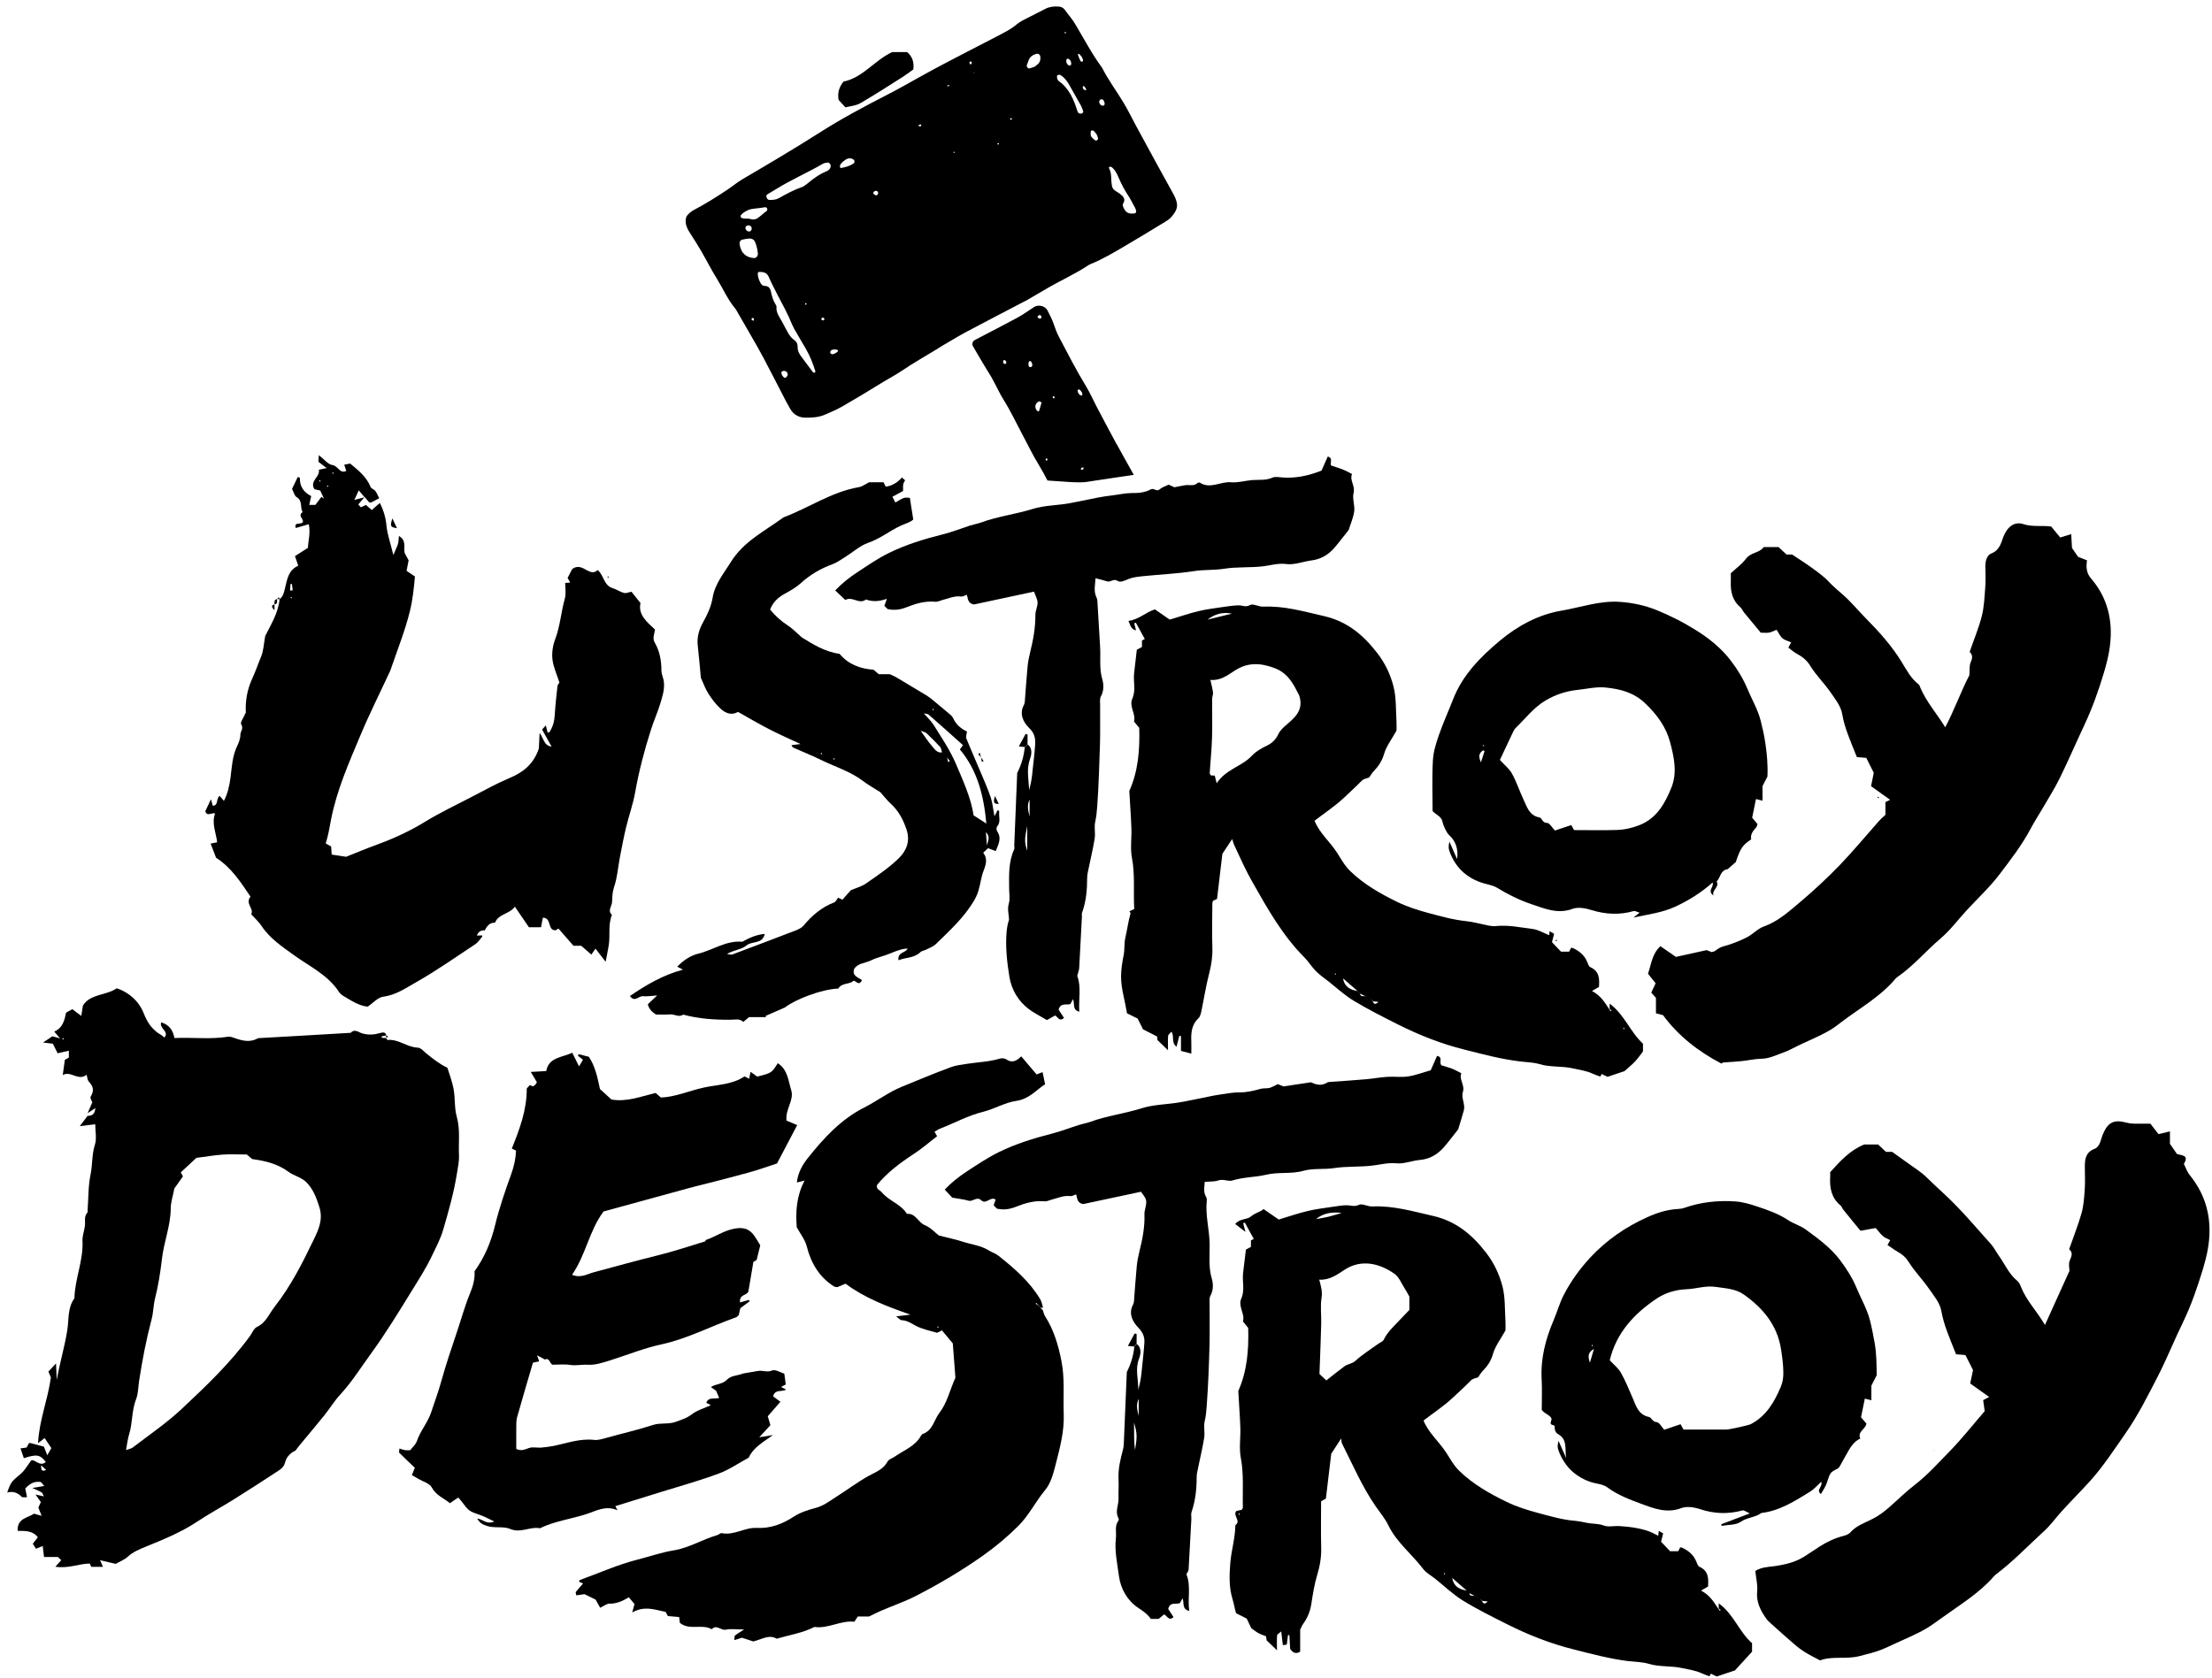 <?xml version="1.0" encoding="UTF-8"?> <svg xmlns="http://www.w3.org/2000/svg" width="203" height="154" viewBox="0 0 203 154" fill="none"> <g clip-path="url(#clip0_2869_8238)"> <path fill-rule="evenodd" clip-rule="evenodd" d="M26.18 134.16C26.11 134.58 25.86 134.8 25.58 134.99C24.2 135.9 22.81 136.79 21.41 137.67C20.3 138.36 19.15 138.98 18.07 139.7C16.62 140.66 15.03 141.31 13.43 141.96C12.82 142.21 12.23 142.44 11.73 142.9C11.4 143.2 10.94 143.37 10.62 143.56C10.13 143.45 9.71 143.35 9.18 143.22C9.29 143.46 9.36 143.62 9.45 143.83C9.09 143.83 8.75 143.83 8.37 143.83C8.33 143.74 8.29 143.64 8.24 143.53C7.24 143.54 6.27 144.01 5.08 143.82C5.31 143.56 5.45 143.4 5.62 143.22C5.53 143.14 5.45 143.06 5.31 142.93C4.92 142.93 4.5 142.93 4.04 142.93C4 142.57 3.96 142.28 3.92 141.92C3.71 142.01 3.57 142.06 3.3 142.17C3.25 142.09 3.15 141.93 3.01 141.71C3.15 141.53 3.31 141.33 3.47 141.12C3.02 140.51 2.34 140.53 1.62 140.53C1.56 139.34 2.59 139.34 3.12 138.95C3.34 139.01 3.5 139.06 3.82 139.15C3.68 138.79 3.6 138.59 3.52 138.39C3.6 138.22 3.67 138.05 3.75 137.89C3.58 137.65 3.43 137.43 3.27 137.21L3.28 137.2C3.49 137.25 3.71 137.29 4.02 137.36C3.94 137.21 3.91 137.05 3.82 137C3.59 136.86 3.34 136.76 2.96 136.59C3.37 136.52 3.65 136.48 4.06 136.41C3.9 136.23 3.81 136.05 3.7 136.04C3.15 135.96 2.72 136.2 2.32 136.64C2.37 136.87 2.42 137.12 2.48 137.44C2.32 137.43 2.06 137.49 1.97 137.39C1.62 137.02 1.2 136.87 0.66 137.01C1.02 136 1.04 136.03 1.93 135.27C2.26 134.99 2.48 134.57 2.87 134.06C3.19 133.92 3.67 134.69 4.2 134.21C3.69 133.53 3.36 133.47 2.19 133.86C2.09 133.58 1.99 133.29 1.88 132.96C2.05 132.94 2.24 132.91 2.44 132.88C2.51 132.76 2.58 132.62 2.65 132.49C2.69 132.48 2.73 132.45 2.76 132.46C3.16 132.57 3.56 132.68 4.03 132.8C4.12 133.04 4.23 133.32 4.34 133.59C4.45 133.39 4.57 133.19 4.71 132.93C4.52 132.64 4.31 132.33 4.1 132.01C3.95 132.12 3.77 132.26 3.49 132.48C3.6 130.36 4.39 128.5 4.67 126.44C4.62 126.33 4.53 126.12 4.44 125.91C4.65 125.69 4.84 125.48 5.14 125.16C5.17 125.77 5.19 126.23 5.21 126.68C5.48 125.12 5.94 123.62 6.18 122.08C6.33 121.12 6.19 120.05 6.83 119.18C6.87 117.39 7.66 115.72 7.57 113.91C7.55 113.46 7.73 113.01 7.79 112.55C7.85 112.13 7.68 111.68 8.02 111.31C8.06 111.27 8.03 111.16 8.04 111.08C8.12 109.99 8.09 108.88 8.31 107.82C8.5 106.91 8.42 105.98 8.71 105.08C8.89 104.51 8.74 103.84 8.74 103.2C8.21 103.27 7.77 103.32 7.32 103.38C7.56 103.06 7.8 102.75 8.04 102.43C8.49 102.45 8.71 102.23 8.75 101.72C8.46 101.91 8.25 102.05 8.04 102.19C8.17 101.88 8.31 101.57 8.47 101.19C8.43 101.08 8.24 100.79 8.32 100.67C8.65 100.14 8.58 99.74 8.16 99.3C8.02 99.15 8.01 98.88 7.95 98.66C7.17 99.28 6.48 98.25 5.76 98.69C5.84 98.14 5.89 97.73 5.95 97.29C6.06 97.23 6.19 97.16 6.32 97.08C6.32 96.9 6.32 96.72 6.32 96.45C5.94 96.54 5.62 96.61 5.29 96.69C5.15 96.41 5.02 96.14 4.85 95.81C4.6 95.78 4.3 95.74 3.95 95.7C4.29 95.48 4.54 95.31 4.81 95.13C4.97 95.17 5.17 95.22 5.51 95.32C5.27 95.03 5.14 94.88 4.98 94.7C5.71 94.38 5.91 93.76 6.06 92.96C6.17 92.9 6.39 92.78 6.64 92.64C6.88 92.82 7.12 93 7.46 93.26C7.52 92.88 7.56 92.63 7.61 92.31C8.28 91.22 9.7 91.41 10.72 90.72C11.87 91.11 12.76 91.93 13.19 93.02C13.54 93.91 14 94.57 14.81 95.02C14.91 95.08 14.99 95.17 15.08 95.25C15.58 94.67 14.6 94.45 14.79 93.85C15.51 94.06 15.86 94.53 16.01 95.29C17.64 95.21 19.28 95.43 20.92 95.17C21.11 95.14 21.34 95.22 21.53 95.29C22.24 95.54 22.94 95.72 23.66 95.32C23.72 95.29 23.81 95.29 23.89 95.29C25.29 95.21 26.7 95.13 28.1 95.05C29.46 94.97 30.82 94.89 32.19 94.81C32.54 94.4 32.96 94.79 33.23 94.86C33.82 95.03 34.33 94.99 34.89 94.83C35.08 94.78 35.38 94.69 35.45 95.05C35.31 95.08 35.17 95.11 35.03 95.13C35.03 95.18 35.04 95.22 35.04 95.27C35.18 95.28 35.31 95.28 35.45 95.29C35.49 95.35 35.53 95.48 35.56 95.47C36.57 95.36 37.35 96.14 38.34 96.17C38.63 96.18 38.91 96.54 39.18 96.75C39.75 97.2 40.32 97.67 41.06 98.02C41.26 98.67 41.51 99.31 41.63 99.98C41.78 100.82 41.69 101.71 41.92 102.52C42.25 103.69 42.07 104.86 42.12 106.03C42.15 106.61 42.02 107.18 41.93 107.75C41.65 109.49 41.17 111.18 40.68 112.86C40.44 113.7 40.02 114.49 39.64 115.28C39.13 116.36 38.49 117.36 37.86 118.38C36.63 120.38 35.41 122.38 34.03 124.28C33.12 125.53 32.3 126.85 31.25 127.99C30.7 128.58 30.27 129.29 29.77 129.92C29.01 130.86 28.23 131.78 27.46 132.71C27.34 132.86 27.23 133.02 27.11 133.17C26.76 133.3 26.27 133.73 26.19 134.19L26.18 134.16ZM11.6 133.1C11.86 133.01 12.05 132.98 12.18 132.88C13.69 131.72 15.28 130.64 16.66 129.35C18.9 127.25 21.13 125.13 22.95 122.63C23.15 122.35 23.3 121.94 23.58 121.81C24.43 121.41 24.71 120.58 25.23 119.92C26.69 118.05 27.75 115.96 28.77 113.84C29.23 112.88 29.68 111.97 29.3 110.78C29.03 109.94 28.76 109.2 28.15 108.56C27.67 108.06 26.98 107.95 26.46 107.56C25.46 106.82 24.32 106.56 23.14 106.4C22.96 106.25 22.79 106.1 22.65 105.98C21.86 105.98 21.15 105.94 20.43 105.99C19.7 106.04 18.97 106.17 18.02 106.29C17.66 106.63 17.14 107.11 16.59 107.62C16.66 107.74 16.73 107.87 16.79 107.99C16.5 108.39 16.21 108.81 16 109.1C15.87 109.79 15.67 110.36 15.67 110.92C15.66 112.52 15.04 114 14.86 115.58C14.72 116.78 14.53 118 14.23 119.19C14.07 119.82 14.08 120.49 13.91 121.12C13.42 122.97 13.06 124.85 12.77 126.74C12.68 127.31 12.69 127.94 12.49 128.44C12.07 129.5 12.18 130.64 11.84 131.7C11.71 132.13 11.67 132.58 11.57 133.08L11.6 133.1ZM4.23 134.94C4.09 134.81 3.98 134.7 3.78 134.51C3.76 134.96 3.84 135.11 4.23 134.94ZM5.85 95.36C5.83 95.34 5.81 95.29 5.78 95.29C5.76 95.29 5.73 95.33 5.71 95.35C5.74 95.37 5.78 95.4 5.82 95.42C5.83 95.4 5.84 95.38 5.86 95.35L5.85 95.36Z" fill="black"></path> <path fill-rule="evenodd" clip-rule="evenodd" d="M44.26 85.97C44.06 86.2 43.89 86.49 43.64 86.66C41.84 87.85 40.07 89.1 38.2 90.16C37.25 90.7 36.32 91.35 35.15 91.5C34.67 91.56 34.25 92.07 33.74 92.41C32.95 92.33 32.24 91.86 31.52 91.43C31.35 91.33 31.19 91.19 31.09 91.03C30.1 89.52 28.49 88.76 27.09 87.76C25.95 86.94 24.78 86.18 23.98 84.97C23.74 84.61 23.41 84.32 23.05 83.92C23.35 83.42 22.46 82.95 22.99 82.31C22.1 81 21.25 79.65 19.83 78.74C19.68 78.34 19.51 77.9 19.33 77.44C19.48 77.41 19.66 77.37 19.93 77.32C19.83 76.45 19.4 75.59 19.74 74.68C19.43 74.55 19.02 75.01 18.84 74.47C18.99 74.14 19.16 73.78 19.36 73.37C19.42 73.59 19.47 73.78 19.53 73.97C20.08 73.93 19.79 73.33 20.16 73.06C20.29 73.22 20.43 73.37 20.55 73.52C20.9 72.84 21.06 72.12 21.16 71.34C21.28 70.4 21.32 69.43 21.74 68.54C21.9 68.2 22.06 67.82 22.06 67.45C22.06 67.13 22.39 66.88 22.13 66.48C22.03 66.32 22.36 65.87 22.56 65.41C22.51 64.43 22.65 63.37 23.15 62.29C23.45 61.65 23.68 60.95 23.96 60.28C24.18 59.76 24.2 59.16 24.34 58.38C24.81 57.42 25.53 56.32 25.66 54.99C26 54.75 26.05 54.4 26.15 54.02C26.35 53.22 26.44 52.35 27.37 51.93C27.28 51.65 27.19 51.41 27.07 51.05C27.42 50.83 27.79 50.59 28.26 50.29C28.28 49.66 28.51 48.94 28.34 48.12C27.9 48.25 27.53 48.36 27.14 48.47C26.96 47.83 27.68 48.23 27.8 47.9C27.86 47.63 27.3 47.33 27.77 47.01C27.52 46.59 27.8 45.97 27.22 45.63C27.02 45.52 26.96 45.18 26.8 44.88C26.97 44.53 27.15 44.15 27.33 43.78C27.4 43.81 27.52 43.85 27.52 43.88C27.5 44.65 27.87 45.19 28.56 45.54C28.49 45.83 28.44 46.08 28.38 46.35C28.59 46.35 28.82 46.35 28.94 46.35C29.15 46.07 29.33 45.84 29.5 45.61C29.58 45.66 29.65 45.72 29.73 45.77C29.62 45.53 29.51 45.3 29.39 45.03C29.22 44.99 29.03 44.95 28.86 44.91C28.37 44.14 29.41 43.78 29.26 43.12C29.51 43.07 29.69 43.03 29.98 42.97C29.69 42.74 29.46 42.57 29.22 42.39C29.23 42.25 29.24 42.1 29.26 41.78C29.74 42.15 30.1 42.64 30.51 42.69C31.02 42.75 31.16 43.52 31.78 43.23C31.72 43.06 31.67 42.9 31.59 42.66C31.79 42.62 31.97 42.58 32.13 42.55C32.9 43.18 33.64 43.78 34.02 44.72C34.08 44.86 34.33 44.92 34.44 45.06C34.59 45.26 34.68 45.5 34.8 45.74C34.47 45.91 34.23 46.04 34.03 46.14C33.95 46.12 33.9 46.13 33.88 46.11C33.74 45.95 33.6 45.79 33.46 45.62C33.16 45.98 33.02 46.14 32.88 46.31C32.94 46.37 33.01 46.46 33.12 46.57C33.25 46.51 33.37 46.45 33.58 46.35C33.72 46.48 33.9 46.63 34.12 46.82C34.36 46.61 34.61 46.39 34.86 46.17C35.2 46.84 35.4 47.52 35.47 48.27C35.55 49.08 35.84 49.87 36.1 50.95C36.31 50.44 36.44 50.2 36.52 49.94C36.58 49.75 36.57 49.54 36.61 49.2C37.35 49.64 37.01 50.25 37.14 50.77C37.25 50.97 37.38 51.21 37.5 51.44C37.43 51.78 37.37 52.1 37.31 52.4C37.59 52.59 37.81 52.73 38.08 52.92C37.98 53.99 37.88 55.03 37.62 56.09C37.18 57.88 36.5 59.57 35.91 61.3C35.87 61.41 35.84 61.52 35.79 61.62C34.89 63.57 33.92 65.49 33.09 67.47C32.03 70 30.91 72.51 30.38 75.24C30.24 75.98 30.12 76.73 29.89 77.42C30.12 77.55 30.25 77.63 30.39 77.71C30.41 77.94 30.42 78.18 30.44 78.45C30.88 78.52 31.32 78.59 31.76 78.65C32.69 78.28 33.64 77.88 34.61 77.53C36.13 76.97 37.58 76.31 38.97 75.46C40.38 74.59 41.88 73.89 43.35 73.12C44.47 72.54 45.58 71.92 46.74 71.43C47.99 70.91 48.96 70.17 49.45 68.72C49.47 68.37 49.49 67.87 49.52 67.29C49.9 67.75 49.88 68.43 50.62 68.54C50.31 67.98 50.04 67.5 49.75 66.97C49.84 66.87 49.94 66.76 50.09 66.59C50.16 66.85 50.21 67.05 50.26 67.26C50.33 67.23 50.42 67.22 50.45 67.18C50.73 66.71 50.88 66.21 50.91 65.66C50.96 64.77 51.06 63.88 51.16 62.99C51.18 62.85 51.3 62.72 51.34 62.66C51.1 61.91 50.78 61.23 50.7 60.53C50.63 59.94 50.73 59.27 50.94 58.71C51.41 57.48 51.49 56.17 51.84 54.93C51.96 54.49 51.87 53.98 51.87 53.51C51.99 53.5 52.1 53.5 52.33 53.48C52.24 53.32 52.18 53.21 52.09 53.05C52.23 52.77 52.39 52.47 52.51 52.24C53.07 51.83 53.5 52.16 53.88 52.36C54.24 52.55 54.52 52.63 54.85 52.33C55.42 52.79 55.39 53.73 56.22 53.99C56.58 54.1 56.91 54.34 57.27 54.43C57.47 54.48 57.71 54.36 57.95 54.32C58.17 54.6 58.43 54.93 58.78 55.36C58.54 56.43 59.37 57.1 60.1 57.78C60.08 58.2 59.84 58.56 60.09 58.99C60.54 59.77 60.7 60.64 60.7 61.55C60.7 61.88 60.87 62.21 60.92 62.55C61.02 63.3 60.77 64.01 60.56 64.7C60.32 65.46 59.99 66.2 59.75 66.96C59.14 68.85 58.64 70.77 58.29 72.73C58.1 73.81 57.72 74.86 57.46 75.93C57.24 76.86 57.06 77.8 56.88 78.74C56.71 79.64 56.65 80.58 56.35 81.44C56.19 81.92 56.19 82.36 56.17 82.81C56.15 83.2 55.73 83.59 56.16 83.98C55.79 84.88 56.01 85.83 55.87 86.75C55.79 87.24 55.69 87.73 55.58 88.29C55.26 87.87 54.96 87.49 54.65 87.08C54.52 87.27 54.42 87.41 54.27 87.63C53.96 87.36 53.67 87.1 53.34 86.82C53.14 86.82 52.91 86.82 52.63 86.82C52.2 86.33 51.76 85.83 51.25 85.24C51.21 85.26 51.11 85.33 50.99 85.4C50.2 85.41 50.67 84.26 49.82 84.24C49.77 84.5 49.71 84.79 49.65 85.12C49.33 85.12 48.98 85.12 48.54 85.12C48.15 84.54 47.71 83.91 47.25 83.23C46.75 83.93 45.75 83.88 45.43 84.7C44.92 84.68 44.69 85.03 44.48 85.41C44.11 85.38 43.89 85.55 43.76 85.88C43.77 85.88 43.77 85.87 43.78 85.86C43.68 86.01 43.72 85.95 43.77 85.88C43.93 85.88 44.08 85.88 44.24 85.87L44.26 85.97ZM32.92 45.02C32.79 45.29 32.67 45.55 32.52 45.89C32.81 45.82 32.99 45.77 33.46 45.65C33.29 45.45 33.11 45.24 32.93 45.02H32.92ZM33.45 45.65C33.45 45.65 33.45 45.66 33.46 45.66L33.47 45.65C33.46 45.65 33.46 45.65 33.45 45.65ZM43.77 85.97C43.65 86.05 43.71 86.01 43.77 85.97V85.97ZM26.62 54.21C26.7 54.2 26.78 54.2 26.86 54.19C26.84 54 26.81 53.8 26.79 53.61C26.75 53.61 26.7 53.61 26.66 53.61C26.65 53.81 26.64 54.01 26.62 54.21ZM30.62 43.44C30.6 43.41 30.58 43.39 30.55 43.36C30.53 43.38 30.5 43.41 30.48 43.43C30.51 43.45 30.55 43.48 30.59 43.5C30.6 43.48 30.61 43.45 30.62 43.43V43.44ZM26.79 54.85C26.77 54.84 26.74 54.81 26.72 54.82C26.69 54.83 26.67 54.86 26.64 54.88C26.69 54.89 26.74 54.91 26.78 54.92C26.78 54.9 26.78 54.87 26.78 54.84L26.79 54.85ZM30.14 44.63C30.12 44.61 30.1 44.58 30.07 44.56C30.05 44.58 30.02 44.61 30 44.63C30.03 44.65 30.07 44.68 30.1 44.7C30.11 44.68 30.12 44.66 30.13 44.63H30.14ZM29.42 44.15C29.4 44.12 29.38 44.1 29.35 44.07C29.33 44.09 29.3 44.12 29.28 44.14C29.31 44.17 29.35 44.19 29.38 44.22C29.39 44.2 29.4 44.17 29.42 44.15Z" fill="black"></path> <path fill-rule="evenodd" clip-rule="evenodd" d="M152.23 140.53C152.36 140.61 152.49 140.68 152.63 140.76C152.56 141.03 152.5 141.27 152.44 141.53C152.72 141.82 152.99 142.1 153.27 142.4C153.5 142.4 153.73 142.4 154.01 142.4C154.06 142.31 154.13 142.18 154.2 142.04C154.26 142.05 154.32 142.05 154.38 142.08C154.96 142.35 155.42 142.73 155.67 143.34C155.74 143.51 155.82 143.76 155.95 143.82C156.81 144.2 156.8 144.91 156.75 145.64C156.56 145.75 156.41 145.83 156.11 146.01C156.93 146.44 157.29 147.08 157.7 147.69C157.75 147.75 157.79 147.81 157.84 147.87C157.86 147.85 157.88 147.83 157.91 147.8C157.85 147.75 157.79 147.7 157.73 147.66C157.73 147.54 157.73 147.43 157.73 147.18C159.11 148.18 159.6 149.8 160.79 150.84C160.79 151.08 160.79 151.31 160.79 151.62C160.33 152.12 159.82 152.68 159.22 153.34C158.75 153.5 158.14 153.7 157.54 153.9C157.35 153.8 157.18 153.72 157.01 153.64C156.98 153.71 156.94 153.77 156.88 153.88C156.64 153.79 156.4 153.71 156.16 153.6C155.6 153.34 154.99 153.26 154.39 153.13C153.37 152.9 152.31 153.04 151.29 152.73C150.72 152.56 150.07 152.56 149.46 152.49C147.74 152.28 146.08 151.83 144.41 151.41C142.29 150.88 140.26 150.08 138.31 149.1C136.94 148.41 135.56 147.73 134.26 146.93C133.34 146.36 132.54 145.59 131.69 144.91C131.33 144.62 130.88 144.39 130.61 144.03C129.58 142.67 128.18 141.6 127.41 140.02C127.11 139.4 126.66 138.86 126.26 138.29C125.01 136.49 124.15 134.47 123.17 132.53C123.09 132.37 123.1 132.17 123.08 132.05C122.82 132.46 122.55 132.87 122.17 133.45C122.02 134.7 121.85 136.15 121.68 137.57C121.51 137.67 121.37 137.74 121.24 137.81C121.24 139.25 121.21 140.68 121.25 142.11C121.27 142.98 121.12 143.79 120.87 144.62C120.62 145.46 120.48 146.34 120.35 147.2C120.24 147.94 119.99 148.52 119.58 149.09C119.49 149.21 119.44 149.36 119.32 149.6C119.32 150.21 119.32 150.92 119.32 151.62C118.89 151.88 118.63 151.69 118.4 151.36C118.38 150.95 118.35 150.52 118.33 150.1C118.29 150.1 118.24 150.1 118.2 150.1C118.16 150.39 118.13 150.69 118.09 150.97C117.96 150.99 117.89 151 117.73 151.02C117.69 150.65 117.64 150.28 117.58 149.76C117.4 149.93 117.21 150.02 117.2 150.13C117.17 150.56 117.19 150.99 117.19 151.49C116.84 151.16 116.57 150.89 116.24 150.58C116.23 150.51 116.21 150.36 116.19 150.21C115.94 150.11 115.69 150.03 115.46 149.9C115.26 149.79 115.08 149.64 114.84 149.47C114.72 149.22 114.57 148.91 114.41 148.58C114.11 148.43 113.8 148.27 113.44 148.09C113.42 148.03 113.39 147.93 113.36 147.82C113.28 147.49 113.22 147.15 113.12 146.82C112.77 145.71 112.82 144.56 112.91 143.44C113.01 142.29 113.36 141.17 113.37 140.01C113.93 139.61 113.12 139.15 113.45 138.71C113.6 138.68 113.78 138.63 113.97 138.59C114 138.52 114.06 138.45 114.06 138.39C114.02 136.86 114.16 135.34 113.87 133.81C113.7 132.93 113.86 131.99 113.83 131.08C113.79 129.95 113.7 128.82 113.64 127.69C114.44 125.89 114.61 123.98 114.55 121.9C114.44 121.77 114.27 121.56 114.07 121.31C114.28 120.61 113.59 119.93 113.92 119.19C114.26 118.42 113.99 117.63 114.08 116.86C114.17 116.13 114.25 115.41 114.34 114.71C114.51 114.62 114.64 114.55 114.8 114.46C114.8 114.27 114.8 114.07 114.8 113.87C114.86 113.83 114.93 113.8 115.06 113.73C114.79 113.23 114.52 112.73 114.24 112.23C114.19 112.25 114.14 112.27 114.09 112.29C114.14 112.49 114.19 112.68 114.3 113.09C113.89 112.77 113.63 112.57 113.36 112.36C113.76 111.85 114.45 111.98 114.8 111.67C115.19 111.33 115.65 111.27 115.96 110.99C116.5 111.36 116.97 111.69 117.35 111.95C118.32 111.66 119.15 111.37 120 111.17C120.78 110.98 121.59 110.89 122.38 110.77C122.8 110.71 123.23 110.63 123.65 110.64C124.01 110.65 124.31 110.8 124.71 110.6C125.02 110.45 125.52 110.77 125.93 110.75C127.86 110.66 129.67 111.2 131.52 111.62C133.59 112.09 135.09 113.32 136.37 114.98C137.11 115.93 137.59 116.97 137.88 118.06C138.15 119.1 138.09 120.22 138.16 121.31C138.18 121.63 138.16 121.94 138.16 122.13C137.73 122.91 137.23 123.55 137.02 124.27C136.84 124.92 136.52 125.39 136.08 125.84C135.92 126 135.81 126.21 135.65 126.43C135.45 126.51 135.15 126.55 134.98 126.73C134.44 127.28 133.87 127.8 133.31 128.32C132.5 129.08 131.55 129.7 130.64 130.4C131.08 131.51 132.04 132.31 132.71 133.33C133.09 133.91 133.41 134.53 133.93 135.03C135.2 136.26 136.72 137.12 138.29 137.88C139.18 138.31 140.14 138.61 141.09 138.87C142.23 139.17 143.38 139.52 144.57 139.61C145.03 139.65 145.47 139.78 145.93 139.84C146.35 139.89 146.76 139.88 147.18 140.04C147.6 140.2 148.12 140.06 148.6 140.09C149.52 140.15 150.44 140.26 151.32 140.57C151.6 140.67 151.87 140.83 152.18 140.98C152.19 140.87 152.21 140.72 152.23 140.57V140.53ZM157 153.64C156.96 153.58 156.92 153.51 157 153.64V153.64ZM157 153.64C156.94 153.6 156.87 153.56 157 153.64V153.64ZM136.04 146.96C135.96 146.88 135.88 146.81 135.79 146.73C135.63 146.65 135.47 146.57 135.32 146.49C135.16 146.41 135 146.33 134.84 146.25C134.76 146.17 134.68 146.09 134.6 146.01C134.16 145.62 133.72 145.24 133.27 144.85C133.4 145.63 133.93 145.9 134.6 146.01C134.68 146.09 134.76 146.17 134.84 146.25C134.88 146.55 135.13 146.47 135.31 146.49C135.47 146.57 135.63 146.65 135.79 146.73C135.87 146.81 135.94 146.89 136.02 146.98C136.12 147.22 136.25 147.3 136.53 147.01C136.31 146.99 136.18 146.98 136.04 146.96ZM129.35 119.04C129.2 118.78 129.06 118.5 128.89 118.24C128.6 117.79 128.39 117.22 127.97 116.93C126.64 115.99 124.93 115.53 123.35 116.59C122.68 117.04 121.95 117.53 121.07 117.47C121.22 118.06 121.38 118.55 121.28 119.14C121.16 119.91 121.27 120.72 121.25 121.51C121.21 123.03 121.15 124.55 121.09 126.13C121.26 126.29 121.49 126.5 121.72 126.72C122.29 126.27 122.83 125.83 123.39 125.42C123.69 125.2 124.09 125.2 124.4 124.91C125.03 124.34 125.75 123.89 126.44 123.39C126.63 123.25 126.9 123.16 126.99 122.98C127.32 122.28 127.89 121.78 128.4 121.23C128.73 120.88 129.06 120.53 129.34 120.25C129.34 119.77 129.34 119.41 129.34 119.05L129.35 119.04ZM120.78 111.91C121.21 111.83 121.57 111.78 121.93 111.69C122.33 111.59 122.73 111.46 123.13 111.35C122.24 111.21 121.36 111.4 120.78 111.91ZM113.71 138.93C113.7 138.95 113.67 138.98 113.68 139C113.69 139.03 113.72 139.05 113.74 139.08C113.75 139.03 113.77 138.98 113.78 138.94C113.76 138.94 113.73 138.94 113.71 138.94V138.93ZM132.54 144.41C132.53 144.43 132.5 144.46 132.51 144.48C132.52 144.51 132.55 144.53 132.57 144.55C132.58 144.5 132.6 144.46 132.61 144.41C132.59 144.41 132.56 144.41 132.54 144.41Z" fill="black"></path> <path fill-rule="evenodd" clip-rule="evenodd" d="M142.22 85.49C142.35 85.57 142.48 85.64 142.62 85.72C142.55 85.99 142.49 86.23 142.43 86.49C142.71 86.78 142.98 87.06 143.26 87.36C143.49 87.36 143.72 87.36 144 87.36C144.05 87.27 144.12 87.14 144.19 87C144.25 87.01 144.31 87.01 144.37 87.04C144.95 87.31 145.41 87.69 145.66 88.3C145.73 88.47 145.81 88.72 145.94 88.78C146.8 89.16 146.79 89.87 146.74 90.6C146.55 90.71 146.4 90.79 146.1 90.97C146.92 91.4 147.28 92.04 147.69 92.65C147.74 92.71 147.78 92.77 147.83 92.83C147.85 92.81 147.87 92.79 147.9 92.76C147.84 92.71 147.78 92.66 147.72 92.62C147.72 92.5 147.72 92.39 147.72 92.13C149.09 93.15 149.61 94.74 150.78 95.81C150.78 96.04 150.78 96.27 150.78 96.52C150.56 96.8 150.34 97.13 150.08 97.41C149.84 97.68 149.55 97.9 149.08 98.33C148.74 98.44 148.13 98.65 147.52 98.85C147.33 98.75 147.16 98.67 146.99 98.59C146.96 98.66 146.92 98.72 146.86 98.83C146.62 98.74 146.38 98.66 146.14 98.55C145.58 98.29 144.97 98.22 144.37 98.08C143.35 97.84 142.29 97.99 141.27 97.68C140.7 97.51 140.05 97.51 139.44 97.43C137.72 97.22 136.06 96.77 134.39 96.35C132.26 95.82 130.24 95.02 128.29 94.04C126.92 93.35 125.55 92.66 124.24 91.87C123.41 91.37 122.69 90.7 121.93 90.1C121.53 89.79 121.11 89.5 120.76 89.14C120.38 88.76 120.09 88.28 119.71 87.89C117.71 85.89 116.35 83.46 114.97 81.03C114.34 79.93 113.83 78.79 113.3 77.65C113.2 77.45 113.15 77.22 113.08 77.02C112.82 77.41 112.55 77.82 112.18 78.38C112.03 79.65 111.86 81.1 111.69 82.52C111.53 82.6 111.42 82.64 111.32 82.69C111.3 82.76 111.26 82.83 111.26 82.91C111.25 84.26 111.22 85.61 111.26 86.96C111.29 87.75 111.18 88.52 110.99 89.27C110.7 90.38 110.52 91.51 110.29 92.64C110.23 92.94 110.17 93.3 109.97 93.49C109.32 94.11 109.3 94.87 109.33 95.66C109.34 95.97 109.33 96.28 109.33 96.72C108.96 96.62 108.69 96.55 108.38 96.47C108.38 95.95 108.38 95.53 108.38 95.11C108.33 95.1 108.28 95.1 108.23 95.09C108.15 95.38 108.08 95.68 107.97 96.09C107.45 95.66 107.8 95.15 107.51 94.71C107.38 94.86 107.21 94.97 107.2 95.09C107.17 95.51 107.19 95.94 107.19 96.41C106.84 96.06 106.55 95.79 106.23 95.48C106.22 95.4 106.2 95.25 106.19 95.15C105.73 94.92 105.33 94.71 104.9 94.49C104.74 94.18 104.57 93.84 104.4 93.5C104.08 93.34 103.77 93.18 103.43 93.02C103.33 92.52 103.24 91.99 103.12 91.47C102.8 90.05 102.81 89.23 103.12 87.68C103.23 87.15 103.15 86.62 103.28 86.06C103.45 85.33 103.54 84.58 103.75 83.85C103.76 83.8 103.68 83.72 103.65 83.66C103.79 83.59 103.92 83.52 104.09 83.44C104 81.87 104.18 80.31 103.88 78.74C103.71 77.86 103.87 76.92 103.83 76.01C103.79 74.88 103.7 73.75 103.64 72.61C104.46 70.78 104.61 68.82 104.55 66.81C104.41 66.65 104.26 66.46 104.07 66.24C104.27 65.54 103.59 64.86 103.92 64.12C104.26 63.35 103.99 62.56 104.08 61.79C104.17 61.06 104.25 60.34 104.33 59.64C104.5 59.55 104.63 59.48 104.8 59.39C104.8 59.2 104.8 59 104.8 58.8C104.87 58.76 104.93 58.73 105.06 58.66C104.79 58.16 104.52 57.66 104.24 57.16C104.19 57.18 104.14 57.2 104.09 57.22C104.14 57.41 104.19 57.6 104.26 57.87C103.74 57.75 103.74 57.34 103.56 57C104.53 56.87 105.18 56.18 105.99 55.94C106.5 56.29 106.97 56.62 107.35 56.88C108.32 56.59 109.15 56.3 110 56.1C110.78 55.91 111.59 55.82 112.38 55.7C112.8 55.64 113.23 55.58 113.65 55.57C114 55.55 114.3 55.78 114.72 55.54C115 55.38 115.52 55.71 115.93 55.69C117.86 55.6 119.68 56.14 121.52 56.56C123.59 57.03 125.09 58.26 126.37 59.92C127.11 60.87 127.6 61.9 127.88 63C128.15 64.04 128.09 65.16 128.16 66.25C128.18 66.57 128.16 66.88 128.16 67.07C127.73 67.85 127.23 68.49 127.02 69.21C126.83 69.85 126.52 70.33 126.08 70.78C125.92 70.94 125.81 71.15 125.65 71.37C125.46 71.45 125.15 71.49 124.98 71.66C124.44 72.21 123.87 72.73 123.31 73.26C122.49 74.02 121.55 74.64 120.64 75.34C121.07 76.45 122.04 77.25 122.7 78.27C123.08 78.86 123.4 79.47 123.92 79.97C125.19 81.2 126.71 82.06 128.28 82.82C129.17 83.25 130.13 83.55 131.08 83.81C132.22 84.11 133.37 84.44 134.56 84.56C135.24 84.63 135.91 84.83 136.58 84.96C136.81 85 137.05 85.04 137.28 85.01C138.43 84.89 139.54 85.14 140.66 85.28C141.17 85.34 141.65 85.64 142.17 85.85C142.18 85.8 142.19 85.65 142.21 85.5L142.22 85.49ZM146.98 98.59C146.85 98.51 146.91 98.55 146.98 98.59V98.59ZM124.82 91.21C124.74 91.13 124.66 91.05 124.58 90.97C124.14 90.58 123.7 90.2 123.25 89.81C123.38 90.59 123.91 90.86 124.57 90.97C124.65 91.05 124.73 91.13 124.81 91.21C124.85 91.51 125.1 91.43 125.28 91.45C125.44 91.53 125.6 91.61 125.76 91.69C125.84 91.77 125.91 91.85 125.99 91.94C126.09 92.18 126.22 92.25 126.5 91.97C126.28 91.95 126.15 91.94 126.01 91.92C125.93 91.84 125.85 91.77 125.76 91.69C125.6 91.61 125.44 91.53 125.29 91.45C125.13 91.37 124.97 91.29 124.81 91.21H124.82ZM111.65 71.91C112.53 70.59 113.95 70.37 114.87 69.39C115.25 68.98 115.78 68.68 116.3 68.43C116.79 68.19 117.1 67.85 117.32 67.38C117.47 67.08 117.69 66.86 117.96 66.62C118.75 65.94 119.69 65.24 119.23 63.84C119.14 63.67 119 63.4 118.86 63.13C118.43 62.34 117.9 61.68 117 61.34C115.7 60.85 114.51 60.76 113.27 61.59C112.63 62.02 111.92 62.51 111.08 62.41C111.17 62.83 111.27 63.19 111.32 63.56C111.34 63.76 111.24 63.96 111.24 64.17C111.23 65.36 111.27 66.54 111.23 67.73C111.2 68.82 111.08 69.9 111.02 70.98C111.02 71.04 111.09 71.11 111.13 71.18C111.24 71.19 111.36 71.2 111.48 71.2C111.52 71.36 111.56 71.52 111.66 71.91H111.65ZM110.82 56.88C111.56 56.7 112.3 56.51 113.05 56.33C112.22 56.16 111.48 56.36 110.82 56.88ZM149.08 94.42C149.06 94.4 149.04 94.37 149.02 94.34C149 94.36 148.97 94.39 148.95 94.41C148.98 94.43 149.02 94.46 149.05 94.48C149.06 94.46 149.07 94.43 149.08 94.41V94.42ZM122.61 89.39C122.59 89.38 122.56 89.36 122.55 89.36C122.52 89.37 122.5 89.4 122.48 89.42C122.52 89.43 122.57 89.45 122.61 89.46C122.61 89.44 122.61 89.41 122.61 89.39Z" fill="black"></path> <path d="M188.25 48.34C188.53 48.68 188.8 49.01 189.07 49.34C189.42 49.23 189.71 49.14 190.08 49.03C190.1 49.47 190.12 49.85 190.15 50.3C190.31 50.53 190.5 50.82 190.72 51.12C190.96 51.21 191.24 51.32 191.53 51.44C191.43 52.1 191.48 52.62 191.92 53.13C193.09 54.49 193.67 56.09 193.71 57.89C193.74 59.22 193.46 60.48 193.08 61.75C192.59 63.4 192.01 65.01 191.28 66.57C190.52 68.19 189.81 69.84 189.02 71.45C188.55 72.41 187.96 73.32 187.42 74.26C187.07 74.86 186.69 75.44 186.37 76.05C185.57 77.56 184.53 78.91 183.51 80.25C182.61 81.44 181.5 82.46 180.49 83.56C179.69 84.43 178.98 85.39 178.09 86.15C176.74 87.3 175.59 88.68 174.11 89.7C174.01 89.77 173.93 89.86 173.86 89.95C172.49 91.54 170.66 92.55 169.02 93.8C168.68 94.06 168.35 94.32 167.98 94.54C166.9 95.19 165.7 95.62 164.58 96.21C164.24 96.39 163.89 96.54 163.53 96.67C162.92 96.89 162.34 97.18 161.65 97.19C161.04 97.2 160.43 97.35 159.81 97.41C159.27 97.47 158.72 97.49 158.17 97.53C158.1 97.54 158.04 97.6 157.97 97.63C155.88 96.53 154.05 95.13 152.62 93.19C152.43 93.14 152.22 93.09 151.97 93.02C151.97 92.51 151.97 92.04 151.97 91.6C151.81 91.42 151.68 91.27 151.54 91.12C151.68 90.82 151.82 90.51 151.94 90.26C151.68 89.94 151.45 89.65 151.24 89.39C151.55 88.49 151.62 87.54 152.38 86.86C152.9 87.21 153.37 87.54 153.8 87.84C154.74 87.63 155.63 87.44 156.62 87.22C156.71 87.26 156.92 87.34 157.08 87.4C157.22 87.36 157.31 87.35 157.37 87.31C157.62 87.13 157.83 86.96 158.17 86.87C158.9 86.68 159.62 86.39 160.3 86.05C160.85 85.78 161.29 85.26 161.85 85.06C163.17 84.59 164.18 83.67 165.21 82.8C166.49 81.72 167.71 80.58 168.87 79.38C170.09 78.11 171.21 76.75 172.38 75.43C172.62 75.16 172.89 74.93 173.03 74.8C173.03 74.32 173.03 73.99 173.03 73.63C173.1 73.59 173.24 73.53 173.46 73.42C172.88 73.01 172.35 72.63 171.71 72.17C171.78 71.85 171.86 71.45 171.96 70.94C171.77 70.56 171.53 70.08 171.27 69.57C170.98 69.55 170.71 69.52 170.41 69.5C170.37 69.42 170.33 69.31 170.29 69.21C169.82 68.01 169.28 66.84 169.06 65.53C168.94 64.82 168.41 64.15 167.97 63.52C167.39 62.69 166.65 61.97 166.13 61.12C165.8 60.58 165.38 60.27 164.86 59.99C164.59 59.84 164.36 59.63 164.12 59.45C164.22 59.27 164.29 59.14 164.38 58.97C164.08 58.83 163.78 58.77 163.57 58.58C163.35 58.39 163.23 58.08 163.04 57.81C162.79 57.91 162.58 58.03 162.36 58.07C162.13 58.11 161.89 58.08 161.59 58.08C161.09 57.48 160.57 56.85 160.05 56.22C159.93 56.07 159.86 55.87 159.72 55.75C159 55.14 158.81 54.34 158.84 53.44C158.85 53.2 158.84 52.97 158.84 52.62C159.29 52.2 159.85 51.8 160.25 51.27C160.69 50.69 161.48 50.77 161.86 50.22C162.33 50.22 162.77 50.22 163.22 50.22C163.45 50.43 163.68 50.64 163.95 50.9C164.14 50.9 164.37 50.9 164.46 50.9C165.15 51.36 165.74 51.73 166.3 52.14C166.83 52.53 167.39 52.92 167.83 53.4C168.25 53.85 168.73 54.24 169.18 54.64C169.92 55.3 170.54 56.06 171.23 56.76C172.45 57.99 173.61 59.28 174.52 60.77C174.97 61.5 175.36 62.27 176.06 62.81C176.17 62.89 176.21 63.07 176.27 63.21C176.82 64.46 177.72 65.48 178.52 66.76C179.38 65.12 179.96 63.47 180.73 61.99C180.77 61.55 180.71 61.12 180.86 60.78C181.03 60.4 181.05 60.12 180.76 59.84C181.14 58.73 181.59 57.67 181.87 56.57C182.09 55.72 182.12 54.81 182.19 53.92C182.24 53.29 182.21 52.65 182.2 52.02C182.19 51.52 182.33 50.97 182.74 50.81C183.49 50.52 183.63 49.89 183.85 49.29C184.19 48.39 184.85 47.84 185.68 48.11C186.54 48.39 187.39 48.22 188.2 48.33L188.25 48.34Z" fill="black"></path> <path d="M197.32 103.12C197.59 103.47 197.83 103.78 198.09 104.11C198.44 104.02 198.76 103.95 199.14 103.86C199.14 104.29 199.14 104.68 199.14 105C199.38 105.36 199.58 105.64 199.79 105.94C200.22 106.07 200.92 106.02 200.42 106.84C200.59 107.18 200.71 107.56 200.94 107.85C202.13 109.31 202.75 110.96 202.77 112.85C202.79 114.11 202.53 115.29 202.17 116.49C201.66 118.17 201.09 119.83 200.32 121.42C199.53 123.03 198.87 124.71 198.05 126.3C197.12 128.11 196.2 129.95 195.04 131.61C194.02 133.07 193.05 134.57 191.85 135.91C190.98 136.88 190.06 137.79 189.19 138.75C188.64 139.36 188.16 140.04 187.55 140.59C186.09 141.92 184.73 143.36 183.14 144.55C183.08 144.6 183.02 144.66 182.97 144.72C181.62 146.27 179.87 147.31 178.23 148.5C177.82 148.79 177.42 149.09 177 149.36C175.92 150.03 174.74 150.48 173.6 151.02C173.29 151.17 172.98 151.31 172.65 151.44C172.01 151.69 171.34 151.85 170.67 152.02C169.44 152.35 168.17 151.99 167.03 152.42C166.56 152.17 166.11 151.95 165.69 151.69C165.33 151.47 164.98 151.21 164.66 150.93C163.95 150.32 163.25 149.69 162.55 149.06C162.37 148.9 162.19 148.74 162.06 148.54C161.54 147.8 161.16 147.03 161.26 146.06C161.32 145.5 161.16 144.92 161.09 144.22C161.38 144 161.78 143.9 162.26 143.84C163.4 143.71 164.55 143.53 165.55 142.91C166.04 142.61 166.51 142.27 167 141.96C167.68 141.53 168.4 141.19 169.19 140.99C169.41 140.93 169.66 140.84 169.8 140.68C170.34 140.07 171.08 139.81 171.77 139.47C172.37 139.18 172.89 138.79 173.39 138.35C174.17 137.67 174.91 136.93 175.73 136.3C176.93 135.37 177.92 134.25 178.97 133.18C180.09 132.03 181.08 130.76 182.14 129.54C182.1 129.21 182.05 128.86 182 128.53C182.2 128.42 182.33 128.35 182.55 128.24C181.97 127.83 181.44 127.45 180.81 127C180.88 126.68 180.96 126.28 181.07 125.77C180.87 125.38 180.63 124.91 180.37 124.39C180.08 124.37 179.81 124.35 179.51 124.32C179.47 124.23 179.43 124.13 179.39 124.02C178.92 122.81 178.39 121.65 178.16 120.34C178.03 119.59 177.45 118.91 176.99 118.25C176.41 117.42 175.69 116.69 175.16 115.84C174.89 115.41 174.58 115.15 174.17 114.92C173.84 114.73 173.53 114.49 173.22 114.29C173.33 114.1 173.4 113.97 173.47 113.84C172.81 113.54 172.81 113.54 172.14 112.73C171.67 112.82 171.21 112.9 170.74 112.98C170.19 112.31 169.67 111.68 169.16 111.04C169.06 110.92 169.02 110.75 168.91 110.66C168.07 109.97 167.9 109.04 167.96 108.03C167.97 107.87 167.96 107.72 167.96 107.6C168.89 106.58 169.77 105.59 171.09 105.06C171.47 105.06 171.91 105.06 172.36 105.06C172.59 105.27 172.82 105.49 173.08 105.74C173.28 105.74 173.52 105.74 173.65 105.74C174.14 106.09 174.55 106.38 174.96 106.68C175.58 107.14 176.26 107.54 176.81 108.08C177.33 108.59 177.87 109.09 178.4 109.58C179.95 111.01 181.29 112.62 182.69 114.18C183 114.52 183.2 114.95 183.47 115.32C184.01 116.08 184.37 116.96 185.12 117.57C185.29 117.71 185.4 117.94 185.48 118.16C185.97 119.4 186.92 120.34 187.67 121.63C188.43 119.95 189.13 118.4 189.92 116.66C189.92 116.47 189.81 116.02 189.95 115.7C190.13 115.29 190.25 114.98 189.89 114.68C190.28 113.55 190.71 112.49 191.02 111.39C191.22 110.69 191.27 109.94 191.32 109.21C191.37 108.5 191.33 107.78 191.33 107.07C191.33 106.38 191.43 105.77 192.2 105.47C192.74 105.26 192.77 104.65 192.95 104.21C193.42 103.04 193.96 102.73 195.17 103.06C195.39 103.12 195.63 103.15 195.86 103.15C196.37 103.16 196.89 103.15 197.34 103.15L197.32 103.12Z" fill="black"></path> <path d="M70.95 131.72C70.13 132.34 69.17 132.81 68.71 133.81C67.8 134.3 66.93 134.91 65.96 135.27C64.21 135.92 62.41 136.42 60.63 136.97C59.25 137.4 57.87 137.83 56.47 138.26C56.51 138.33 56.56 138.43 56.67 138.64C55.59 138.16 54.71 138.7 53.81 138.99C52.4 139.45 50.9 139.63 49.55 140.29C48.64 140.11 47.8 140.77 46.81 140.35C46.18 140.08 45.35 140.32 44.64 140.06C44.25 139.92 44.07 139.84 43.79 139.4C44.29 139.44 44.65 139.98 45.36 139.67C44.86 139.44 44.51 139.23 44.13 139.1C43.03 138.72 43.03 138.73 42.31 137.76C42.24 137.67 42.15 137.58 42.05 137.47C41.81 137.63 41.57 137.79 41.29 137.99C40.71 137.51 40.02 137.28 39.63 136.55C39.43 136.17 38.83 136.01 38.4 135.76C38.21 135.64 38.01 135.53 37.8 135.41C37.91 135.15 37.99 134.94 38.07 134.74C37.58 134.27 37.11 133.83 36.65 133.37C36.59 133.31 36.65 133.15 36.66 132.97C36.84 133.03 37 133.09 37.16 133.12C37.31 133.14 37.48 133.13 37.64 133.13C37.85 132.86 38.14 132.61 38.25 132.31C38.57 131.35 39.26 130.59 39.57 129.64C39.88 128.7 40.23 127.77 40.49 126.82C40.92 125.28 41.43 123.76 41.94 122.25C42.33 121.1 42.65 119.91 43.11 118.79C43.4 118.09 43.6 117.41 43.55 116.7C44.48 115.41 45.07 113.98 45.43 112.49C45.82 110.89 46.35 109.34 46.91 107.8C47.17 107.08 47.33 106.35 47.36 105.62C47.18 105.54 47.08 105.49 46.97 105.44C47.68 103.66 48.36 101.88 48.34 99.92C48.42 99.83 48.5 99.74 48.63 99.61C48.7 99.64 48.79 99.68 48.92 99.73C48.97 99.69 49.07 99.64 49.14 99.56C49.19 99.51 49.22 99.43 49.27 99.34C49.11 99.07 48.94 98.79 48.71 98.4C49.26 98.37 49.68 98.35 50.13 98.32C50.36 97.05 51.55 97.09 52.52 96.64C52.71 97.03 52.91 97.42 53.14 97.89C53.29 97.64 53.4 97.46 53.5 97.28C53.35 97.16 53.19 97.04 53.04 96.92C53.06 96.87 53.08 96.82 53.1 96.77C53.4 96.85 53.7 96.92 54.04 97.01C54.62 97.88 54.83 98.89 55.06 99.97C55.36 100.24 55.71 100.57 56.11 100.93C57.46 101.18 58.77 100.67 60.17 100.33C60.27 100.41 60.41 100.54 60.65 100.75C61.96 100.71 63.24 100.13 64.57 99.84C65.83 99.56 67.18 99.58 68.33 98.81C68.47 98.88 68.6 98.95 68.75 99.03C68.79 98.84 68.83 98.65 68.88 98.39C69.1 98.55 69.3 98.69 69.49 98.83C70.81 98.5 70.81 98.5 71.38 97.6C72.29 98.18 72.34 99.2 72.61 100.07C72.9 101.01 72.05 101.82 72.18 102.87C72.47 102.99 72.77 103.12 73.16 103.28C72.55 104.43 71.95 105.58 71.31 106.8C70.46 107.08 69.6 107.39 68.73 107.63C67.52 107.97 66.3 108.27 65.08 108.59C64.45 108.75 63.82 108.9 63.2 109.07C61.14 109.63 59.08 110.2 57.03 110.76C56.48 110.91 55.93 111.06 55.39 111.21C54.07 112.97 53.77 115.19 52.5 117.02C53.3 117.36 53.91 116.94 54.5 116.79C56.45 116.27 58.4 115.72 60.36 115.24C61.83 114.88 63.28 114.39 64.73 113.95C64.75 113.94 64.75 113.88 64.76 113.84L64.77 113.83C65.63 113.54 66.38 113 67.29 112.81C68.12 112.63 68.72 112.74 69.21 113.42C69.41 113.7 69.58 114 69.77 114.32C69.67 114.75 69.56 115.19 69.44 115.66C69.35 115.71 69.22 115.79 69.14 115.84C68.98 116.75 68.84 117.63 68.69 118.5C68.62 118.95 67.8 118.78 67.92 119.56C68.21 119.48 68.47 119.4 68.73 119.33C68.75 119.37 68.77 119.41 68.8 119.45C68.51 119.67 68.22 119.88 67.94 120.09C67.89 120.33 67.84 120.55 67.8 120.71C67.69 120.81 67.64 120.89 67.57 120.92C65.27 121.72 63.11 122.89 60.7 123.41C59.11 123.75 57.58 124.38 56.02 124.87C55.32 125.09 54.63 125.33 53.88 125.28C53.37 125.25 52.87 125.38 52.34 125.3C51.8 125.21 51.23 125.28 50.71 125.28C50.42 125.16 50.46 124.61 50 124.8C49.82 124.7 49.65 124.61 49.29 124.41C49.4 124.73 49.44 124.84 49.48 124.97C49.29 125.01 49.11 125.05 48.91 125.09C48.42 126.76 47.92 128.44 47.45 130.12C47.37 130.41 47.38 130.74 47.38 131.05C47.37 131.72 47.38 132.38 47.38 133.01C47.86 133.24 48.19 133.04 48.56 132.92C48.88 132.81 49.27 132.91 49.62 132.89C50 132.86 50.39 132.81 50.76 132.74C52.01 132.49 53.22 132.03 54.53 132.18C54.91 132.22 55.28 132.09 55.66 131.99C57.09 131.59 58.54 131.26 59.96 130.8C60.59 130.59 61.35 130.77 62.02 130.52C62.52 130.33 63.01 130.2 63.46 129.85C63.96 129.46 64.61 129.28 65.24 128.99C65.08 128.91 64.95 128.84 64.82 128.78C65 128.22 65.54 128.45 66 128.33C65.89 128.07 65.81 127.87 65.72 127.67C65.79 127.63 65.85 127.59 65.72 127.67C65.8 127.54 65.76 127.61 65.72 127.67C65.57 127.56 65.41 127.45 65.24 127.33C65.73 127.01 66.31 127.1 66.75 126.62C67.06 126.28 67.72 126.28 68.21 126.08C68.66 126 69.12 125.93 69.57 125.85C69.99 125.77 70.38 126.01 70.85 125.81C71.14 125.68 71.63 125.99 71.98 126.1C72.03 126.5 72.07 126.8 72.11 127.09C71.97 127.16 71.84 127.24 71.68 127.32C71.83 127.4 71.96 127.47 72.14 127.56C71.76 127.81 71.13 127.49 70.95 128.18C71.15 128.33 71.38 128.5 71.62 128.68C71.24 129.12 70.87 129.53 70.46 130.01C70.53 130.26 70.62 130.54 70.7 130.83C70.39 131.16 70.08 131.5 69.68 131.94C70.22 131.85 70.59 131.79 70.95 131.73V131.72Z" fill="black"></path> <path fill-rule="evenodd" clip-rule="evenodd" d="M86.05 122.36C85.36 122.16 84.63 122.02 84 121.68C83.59 121.45 83.22 121.21 82.74 121.19C82.61 121.18 82.49 121.02 82.24 120.84C82.72 120.78 83.02 120.74 83.55 120.68C81.3 119.9 79.31 119.12 77.6 117.84C77.27 117.98 77.03 118.08 76.84 118.16C76.7 118.13 76.61 118.14 76.55 118.1C75.17 117.23 74.43 115.95 74.03 114.39C73.87 113.78 73.44 113.25 73.12 112.66C73.01 111.25 73.08 109.82 73.84 108.37C73.56 108.44 73.37 108.49 73.13 108.55C73.22 107.68 73.63 106.94 74.14 106.3C75.6 104.47 77.17 102.75 79.33 101.66C80.49 101.07 81.54 100.26 82.76 99.76C84.24 99.15 85.72 98.54 87.22 97.98C87.71 97.79 88.26 97.73 88.79 97.65C89.78 97.5 90.78 97.47 91.75 97.18C91.92 97.13 92.18 97.14 92.32 97.23C92.9 97.64 93.33 97.36 93.72 96.97C94.2 97.53 94.65 98.07 95.13 98.63C95.34 98.55 95.5 98.48 95.68 98.42C95.75 98.75 95.82 99.09 95.91 99.53C95.11 100.04 94.46 100.89 93.26 101.06C92.22 101.21 91.26 101.8 90.23 102.06C88.84 102.4 87.6 103.09 86.29 103.6C86.11 103.67 85.96 103.78 85.76 103.89C85.83 104.02 85.89 104.11 86 104.3C85.28 104.85 84.58 105.47 83.8 105.97C82.58 106.77 81.43 107.63 80.5 108.76C80.36 109.18 80.75 109.23 80.93 109.46C81.59 110.25 82.68 110.53 83.23 111.43C84.03 111.35 84.24 112.2 84.86 112.46C85.42 112.69 85.86 113.19 86.15 113.41C87.04 113.64 87.72 113.78 88.37 113.99C89.17 114.25 90.02 114.33 90.75 114.79C91.04 114.97 91.38 115.07 91.64 115.28C93.1 116.44 94.51 117.66 95.47 119.28C95.6 119.5 95.64 119.78 95.72 120.04L95.71 120.05C95.63 120.05 95.55 120.05 95.48 120.04C95.4 119.96 95.33 119.88 95.25 119.79C95.2 119.73 95.16 119.67 95.11 119.6C95.09 119.62 95.07 119.64 95.04 119.67C95.1 119.72 95.17 119.76 95.23 119.81C95.31 119.89 95.39 119.96 95.47 120.04C95.55 120.12 95.63 120.2 95.71 120.28C95.77 120.46 95.8 120.66 95.9 120.81C96.72 122.09 97.13 123.5 97.42 124.99C97.73 126.6 97.56 128.2 97.62 129.81C97.68 131.37 97.28 132.87 96.9 134.36C96.68 135.21 96.46 136.13 95.91 136.79C95.03 137.85 94.43 139.11 93.44 140.09C92.43 141.09 91.36 141.99 90.21 142.8C88.26 144.18 86.21 145.39 84.08 146.49C82.99 147.05 81.84 147.43 80.73 147.92C80.41 148.06 80.11 148.22 79.75 148.39C79.45 148.39 79.09 148.39 78.72 148.39C78.62 148.54 78.52 148.7 78.41 148.87C77.15 148.73 76.01 149.53 74.74 149.35C73.68 149.9 72.5 150.07 71.28 150.43C70.59 150.01 69.92 150.49 69.13 150.68C68.86 150.59 68.51 150.47 68.09 150.34C67.94 150.39 67.7 150.46 67.39 150.56C67.42 150.34 67.39 150.19 67.45 150.14C67.64 149.98 67.86 149.86 68.29 149.58C67.55 149.58 67.06 149.5 66.61 149.6C66.16 149.7 65.75 149.08 65.32 149.56C64.41 149.04 63.27 149.7 62.39 148.97C62.37 148.83 62.36 148.68 62.33 148.44C62 148.41 61.66 148.38 61.29 148.35C61.23 148.24 61.16 148.11 61.09 147.97C60.12 147.78 59.17 147.37 58.02 148.02C58.12 147.66 58.16 147.49 58.23 147.25C58.09 147.08 57.9 146.85 57.71 146.63C57.09 146.99 56.58 147.22 55.96 147.21C55.68 147.2 55.4 147.44 55.08 147.59C54.95 147.36 54.81 147.11 54.66 146.84C54.36 146.69 54.02 146.53 53.64 146.34C53.43 146.37 53.16 146.41 52.89 146.45C52.86 146.28 52.81 146.18 52.84 146.14C53.05 145.88 53.28 145.63 53.51 145.36C53.35 145.29 53.25 145.24 53.13 145.19C53.16 145.14 53.18 145.06 53.22 145.04C54.98 144.4 56.7 143.63 58.5 143.17C59.61 142.89 60.7 142.5 61.83 142.32C63.25 142.09 64.47 141.31 65.82 140.92C65.97 140.88 66.11 140.72 66.24 140.74C67.37 140.97 68.35 140.2 69.44 140.26C70.7 140.32 71.77 139.92 72.82 139.24C73.42 138.85 74.13 138.61 74.83 138.43C75.57 138.24 76.14 137.79 76.75 137.4C77.73 136.78 78.66 136.08 79.67 135.51C80.34 135.14 81.06 134.9 81.46 134.16C81.57 133.95 81.9 133.86 82.12 133.71C82.96 133.12 83.98 132.77 84.52 131.8C84.56 131.73 84.62 131.66 84.69 131.63C85.61 131.31 85.71 130.35 86.21 129.7C86.91 128.8 87.14 127.69 87.68 126.46C87.61 125.52 87.52 124.35 87.44 123.32C87.04 122.84 86.74 122.48 86.44 122.12C86.31 122.18 86.15 122.32 86.05 122.29V122.36ZM86.44 122.19C86.52 122.06 86.48 122.12 86.44 122.19C86.51 122.15 86.57 122.11 86.44 122.19ZM86.14 121.8C86.12 121.79 86.09 121.76 86.07 121.77C86.04 121.78 86.02 121.81 85.99 121.83C86.04 121.84 86.09 121.86 86.13 121.87C86.13 121.85 86.13 121.82 86.13 121.8H86.14Z" fill="black"></path> <path fill-rule="evenodd" clip-rule="evenodd" d="M104.32 123.37C104.83 123.76 104.66 124.39 104.52 124.76C104.16 125.7 104.48 126.63 104.46 127.58C104.53 127.3 104.61 127.02 104.66 126.74C104.72 126.4 104.76 126.05 104.79 125.71C104.87 124.9 104.97 124.09 105.02 123.28C105.06 122.74 104.9 122.33 104.46 121.87C103.97 121.36 103.52 120.6 103.99 119.75C104.04 119.65 104.06 119.53 104.07 119.42C104.15 118.37 104.22 117.32 104.32 116.27C104.36 115.81 104.45 115.36 104.56 114.91C104.84 113.78 105.07 112.65 105.03 111.48C105.03 111.36 105.03 111.24 105.06 111.13C105.28 110.17 105.28 110.17 104.71 109.4C102.91 109.78 101.13 110.16 99.41 110.53C98.82 110.43 98.87 109.97 98.76 109.64C98.57 109.7 98.39 109.82 98.22 109.8C97.61 109.72 97.08 109.98 96.52 110.12C96.3 110.18 96.07 110.3 95.86 110.28C94.94 110.19 94.09 110.44 93.26 110.77C92.71 110.99 92.15 111.1 91.49 110.95C91.42 110.88 91.31 110.77 91.19 110.65C91.26 110.46 91.32 110.29 91.37 110.12C90.91 109.79 90.5 110.6 90.06 110.19C89.64 109.79 89.28 110.34 88.88 110.22C88.44 110.09 87.97 110.05 87.39 109.94C87.24 109.77 86.99 109.51 86.7 109.2C87.3 108.57 87.96 108.04 88.72 107.54C89.69 106.91 90.65 106.26 91.69 105.75C93.24 104.99 94.88 104.49 96.55 104.06C97.4 103.84 98.22 103.52 99.05 103.26C99.38 103.16 99.72 103.1 100.04 102.99C101.58 102.42 103.22 102.23 104.79 101.73C105.88 101.39 107.07 101.39 108.21 101.2C109.12 101.05 110.01 100.84 110.91 100.67C111.21 100.61 111.51 100.54 111.81 100.5C112.46 100.41 113.11 100.27 113.76 100.28C114.44 100.28 115.06 100.13 115.7 99.95C115.95 99.88 116.24 99.93 116.5 99.87C116.75 99.8 116.99 99.65 117.27 99.52C117.43 99.59 117.6 99.66 117.78 99.73C118.55 99.61 119.34 99.49 120.3 99.35C120.67 99.52 121.22 99.75 121.79 99.38C121.85 99.34 121.93 99.33 122.01 99.32C123.14 99.24 124.27 99.17 125.39 99.07C126.04 99.01 126.69 98.89 127.35 98.85C127.98 98.81 128.63 98.91 129.25 98.81C129.92 98.71 130.57 98.45 131.3 98.25C131.48 97.83 131.68 97.39 131.88 96.93C132.47 97.03 132.01 97.57 132.3 97.8C132.58 97.89 132.91 97.97 133.23 98.09C133.51 98.2 133.77 98.35 134.11 98.52C133.87 99.09 134.46 99.61 134.25 100.25C134.08 100.8 134.49 101.36 134.34 101.93C134.18 102.52 133.99 103.1 133.82 103.67C133.39 104.21 132.97 104.78 132.51 105.31C131.93 105.97 131.22 106.4 130.31 106.48C129.59 106.54 128.85 106.86 128.15 106.79C127.38 106.71 126.65 106.92 125.93 107C124.76 107.14 123.57 107.05 122.43 107.23C121.49 107.37 120.52 107.23 119.65 107.47C118.5 107.8 117.34 107.56 116.19 107.84C115.2 108.07 114.13 108.05 113.12 108.36C112.71 108.49 112.27 108.2 111.81 108.36C111.45 108.49 111.03 108.45 110.56 108.49C110.55 108.9 110.4 109.39 110.68 109.87C110.74 109.96 110.76 110.09 110.75 110.2C110.6 111.54 110.99 112.85 111.01 114.18C111.03 115.23 110.89 116.28 111.2 117.34C111.34 117.81 111.38 118.42 111.08 118.95C110.96 119.16 111.01 119.49 111.01 119.76C111 120.99 111.03 122.22 111 123.45C110.95 125.33 110.88 127.22 110.74 129.09C110.71 129.53 110.67 130 110.56 130.45C110.44 130.94 110.59 131.49 110.51 131.99C110.36 132.93 110.13 133.86 109.94 134.8C109.89 135.06 109.82 135.33 109.82 135.6C109.82 136.69 109.71 137.76 109.35 138.8C109.28 139.01 109.35 139.27 109.33 139.51C109.25 141.04 109.17 142.56 109.08 144.09C109.07 144.23 108.95 144.37 108.88 144.51C109.32 145.6 108.97 146.73 109.14 147.88C108.42 147.7 108.71 147.14 108.52 146.72C108.43 146.89 108.37 147 108.29 147.15C107.97 147.33 107.38 146.98 107.21 147.7C107.34 147.9 107.52 148.17 107.7 148.45C107.24 148.83 107.13 148.33 106.83 148.2C106.68 148.32 106.51 148.46 106.33 148.61C106.11 148.61 105.87 148.61 105.61 148.61C105.32 148.18 104.9 147.89 104.45 147.59C103.45 146.93 102.85 145.85 102.69 144.69C102.54 143.54 102.27 142.38 102.41 141.19C102.47 140.66 102.27 140.08 102.64 139.59C102.68 139.54 102.68 139.42 102.64 139.36C102.31 138.77 102.66 138.18 102.65 137.59C102.63 137 102.68 136.4 102.65 135.8C102.6 134.86 102.82 133.96 103.06 133.06C103.1 132.91 103.12 132.76 103.13 132.6C103.22 130.4 103.31 128.2 103.41 125.95C103.77 125.25 104.02 124.45 104.1 123.6C104.18 123.52 104.26 123.44 104.34 123.36L104.32 123.37ZM104.17 133.09C104.37 131.87 104.36 131.56 104.07 130.6C104.1 131.6 104.04 132.35 104.17 133.09ZM104.5 129.98C104.5 129.46 104.5 128.94 104.5 128.42C104.24 128.92 104.36 129.43 104.5 129.98Z" fill="black"></path> <path fill-rule="evenodd" clip-rule="evenodd" d="M94.31 68.34C94.82 68.73 94.64 69.35 94.51 69.73C94.18 70.67 94.42 71.59 94.44 72.54C94.51 72.26 94.59 71.98 94.64 71.69C94.7 71.35 94.74 71 94.77 70.66C94.85 69.89 94.95 69.12 95 68.35C95.03 67.78 94.95 67.31 94.44 66.82C93.94 66.33 93.5 65.55 93.97 64.71C94.02 64.61 94.04 64.49 94.05 64.38C94.13 63.33 94.2 62.28 94.3 61.23C94.34 60.77 94.43 60.32 94.54 59.87C94.82 58.74 95.03 57.61 95.02 56.43C95.02 56.06 95.23 55.68 95.22 55.31C95.21 54.99 95.02 54.67 94.89 54.31C93.04 54.71 91.18 55.1 89.38 55.49C88.79 55.39 88.84 54.93 88.73 54.6C88.54 54.66 88.36 54.78 88.19 54.76C87.58 54.68 87.05 54.94 86.49 55.08C86.27 55.14 86.04 55.26 85.83 55.24C84.91 55.15 84.06 55.4 83.23 55.73C82.68 55.95 82.12 56.06 81.46 55.91C81.39 55.84 81.27 55.73 81.16 55.62C81.23 55.42 81.29 55.25 81.39 54.97C80.71 55.21 80.09 55.26 79.47 55.03C78.84 55.53 78.22 54.69 77.58 55.08C77.27 54.78 76.98 54.52 76.65 54.2C77.28 53.54 77.94 53.01 78.7 52.52C79.64 51.9 80.56 51.26 81.56 50.77C83.14 49.99 84.82 49.48 86.53 49.05C87.38 48.84 88.2 48.51 89.03 48.24C89.36 48.14 89.7 48.08 90.02 47.97C91.56 47.4 93.2 47.21 94.77 46.72C95.86 46.38 97.06 46.4 98.19 46.19C99.06 46.03 99.92 45.84 100.79 45.67C101.21 45.59 101.62 45.53 102.04 45.48C102.65 45.41 103.27 45.26 103.88 45.26C104.48 45.27 105.09 45.21 105.57 44.94C105.92 44.74 106.12 45.18 106.41 44.93C106.63 44.73 106.95 44.64 107.25 44.49C107.43 44.57 107.6 44.65 107.78 44.73C108.1 44.67 108.44 44.59 108.77 44.54C109.15 44.48 109.57 44.66 109.9 44.34C109.95 44.3 110.07 44.27 110.12 44.31C111.07 44.92 112.01 44.19 112.97 44.27C113.61 44.33 114.27 44.12 114.92 44.07C115.54 44.02 116.16 44.12 116.76 43.85C117.03 43.73 117.39 43.81 117.7 43.83C118.92 43.92 120.09 43.67 121.28 43.2C121.46 42.8 121.65 42.36 121.85 41.91C122.41 42.05 121.98 42.57 122.18 42.74C122.57 42.87 122.9 42.97 123.21 43.09C123.49 43.2 123.75 43.35 124.08 43.51C123.83 44.08 124.39 44.6 124.22 45.26C124.09 45.78 124.35 46.39 124.28 46.93C124.2 47.53 123.94 48.1 123.77 48.65C123.32 49.21 122.9 49.78 122.44 50.31C121.89 50.94 121.2 51.34 120.34 51.45C119.58 51.55 118.8 51.87 118.07 51.78C117.32 51.68 116.64 51.89 115.96 51.98C114.75 52.13 113.52 52.02 112.34 52.21C111.4 52.36 110.46 52.28 109.55 52.43C108.01 52.67 106.46 52.73 104.92 52.89C104.46 52.94 103.99 52.98 103.57 53.15C103.23 53.29 102.83 53.5 102.58 53.33C102.19 53.07 101.94 53.47 101.61 53.37C101.29 53.27 100.96 53.19 100.54 53.08C100.5 53.72 100.35 54.28 100.63 54.85C100.68 54.95 100.71 55.07 100.71 55.18C100.8 56.59 100.87 57.99 100.96 59.4C101.02 60.37 100.87 61.34 101.15 62.32C101.29 62.79 101.33 63.4 101.03 63.93C100.91 64.15 100.96 64.47 100.96 64.74C100.95 65.89 100.98 67.04 100.95 68.19C100.89 70.15 100.83 72.12 100.69 74.08C100.66 74.52 100.61 74.99 100.51 75.44C100.4 75.93 100.54 76.48 100.46 76.98C100.31 77.92 100.08 78.85 99.89 79.79C99.84 80.05 99.77 80.32 99.77 80.59C99.77 81.68 99.68 82.75 99.3 83.79C99.26 83.9 99.3 84.03 99.29 84.15C99.21 85.72 99.13 87.28 99.04 88.85C99.03 89.07 98.93 89.29 98.86 89.58C99.25 90.6 98.97 91.73 99.05 92.87C98.37 92.7 98.66 92.14 98.47 91.72C98.38 91.89 98.32 92 98.24 92.16C97.91 92.3 97.34 92 97.15 92.68C97.29 92.9 97.47 93.18 97.65 93.45C97.18 93.82 97.08 93.33 96.83 93.22C96.55 93.38 96.27 93.54 96.08 93.64C95.44 93.26 94.88 92.99 94.4 92.62C93.44 91.89 92.84 90.86 92.64 89.7C92.41 88.31 92.26 86.9 92.38 85.49C92.4 85.26 92.45 85.04 92.49 84.81C92.52 84.66 92.6 84.51 92.6 84.37C92.58 83.9 92.43 83.46 92.58 82.95C92.71 82.51 92.61 82.01 92.61 81.53C92.6 80.32 92.55 79.11 93.07 77.97C93.12 77.87 93.08 77.73 93.08 77.62C93.17 75.42 93.26 73.22 93.35 70.96C93.71 70.26 93.96 69.46 94.04 68.61C94.12 68.53 94.2 68.45 94.28 68.37L94.31 68.34ZM94.27 75.83C94.01 77.05 94.02 77.33 94.27 78.1C94.27 77.28 94.27 76.56 94.27 75.83ZM94.49 74.96C94.49 74.44 94.49 73.92 94.49 73.4C94.23 73.9 94.35 74.41 94.49 74.96Z" fill="black"></path> <path fill-rule="evenodd" clip-rule="evenodd" d="M76.91 82.4C77.01 82.45 77.121 82.5 77.311 82.59C77.52 82.35 77.76 82.08 78.081 81.72C78.471 81.55 79.04 81.4 79.49 81.09C80.54 80.36 81.621 79.64 82.52 78.75C83.191 78.08 83.561 77.19 83.18 76.11C82.871 75.2 82.451 74.42 81.74 73.77C81.4 73.46 81.111 73.08 80.79 72.72C80.27 72.39 79.691 72.07 79.18 71.68C78.031 70.81 76.66 70.4 75.391 69.78C74.54 69.36 73.65 69.01 72.781 68.62C72.721 68.59 72.701 68.5 72.63 68.4C72.941 68.36 73.24 68.32 73.471 68.3C72.52 67.86 71.54 67.43 70.591 66.94C69.63 66.45 68.71 65.9 67.731 65.35C67.16 65.69 66.591 65.49 66.121 65.05C65.701 64.66 65.331 64.18 65.02 63.69C64.731 63.24 64.55 62.72 64.32 62.22C64.231 61.24 64.141 60.23 64.031 59.22C63.95 58.45 64.171 57.74 64.531 57.11C64.93 56.4 65.27 55.65 65.4 54.87C65.611 53.58 66.421 52.65 67.061 51.61C68.231 49.7 70.191 48.75 71.91 47.49C74.231 46.62 76.311 45.15 78.82 44.72C79.15 44.66 79.441 44.43 79.77 44.27C80.191 44.27 80.63 44.27 81.081 44.27C81.15 44.4 81.221 44.54 81.281 44.67C81.79 44.63 82.371 44.31 82.77 43.83C82.861 43.91 82.951 43.99 83.061 44.09C83.001 44.21 82.91 44.34 82.891 44.47C82.861 44.66 82.88 44.87 82.88 45.07C82.561 45.24 82.26 45.4 81.9 45.6C81.981 45.76 82.061 45.92 82.171 46.13C82.451 45.97 82.691 45.8 82.951 45.71C83.121 45.65 83.331 45.7 83.501 45.7C83.611 46.38 83.701 46.98 83.811 47.69C83.51 47.98 83.04 48.07 82.611 48.28C81.611 48.76 80.751 49.46 79.671 49.83C78.93 50.09 78.3 50.67 77.611 51.1C77.221 51.34 76.841 51.63 76.41 51.79C75.311 52.19 74.331 52.76 73.46 53.56C73.04 53.94 72.52 54.23 72.01 54.51C71.41 54.84 70.951 55.26 70.671 55.95C71.15 56.54 71.691 57.03 72.32 57.43C72.721 57.69 73.061 58.05 73.581 58.51C74.531 59.09 75.65 59.83 77.05 60.02C77.841 60.98 78.93 61.39 80.171 61.48C80.331 61.62 80.471 61.75 80.641 61.89C80.981 61.89 81.331 61.89 81.66 61.89C81.861 61.99 82.04 62.05 82.21 62.15C83.141 62.7 84.061 63.25 84.981 63.81C85.18 63.93 85.361 64.07 85.54 64.21C86.02 64.6 86.501 65 86.981 65.41C87.16 65.56 87.38 65.72 87.471 65.92C87.74 66.53 88.21 66.9 88.74 67.15C88.71 67.41 88.621 67.64 88.691 67.81C89.091 68.8 89.531 69.78 89.941 70.76C90.281 71.57 90.641 72.37 90.921 73.2C91.091 73.7 91.13 74.24 91.26 74.93C91.43 74.61 91.501 74.48 91.57 74.35C91.621 74.4 91.701 74.45 91.701 74.5C91.641 74.96 91.871 75.45 91.51 75.87C91.43 75.96 91.441 76.21 91.51 76.31C91.951 76.94 91.63 77.49 91.38 78.13C91.141 78.04 90.941 77.96 90.671 77.86C90.55 77.97 90.41 78.1 90.231 78.28C90.641 78.8 90.501 79.32 90.281 79.89C90.04 80.49 89.981 81.15 89.79 81.77C89.701 82.1 89.54 82.41 89.371 82.71C88.451 84.25 87.141 85.44 85.88 86.67C85.641 86.9 85.29 87.02 84.981 87.18C84.811 87.27 84.591 87.28 84.471 87.4C83.9 87.96 83.15 87.87 82.451 88.15C82.361 87.38 83.121 87.49 83.29 87.08C82.9 87.06 82.29 87.27 81.68 87.53C81.121 87.77 80.51 87.88 79.96 88.15C79.421 88.42 78.721 88.4 78.38 88.96C78.18 89.61 78.781 89.72 79.111 89.98C78.831 90.51 78.63 90.11 78.341 90.02C77.981 90.4 77.27 90.18 76.93 90.75C75.421 90.8 73.02 91.72 72.02 92.49C71.43 92.75 70.85 93 70.26 93.26C70.27 93.3 70.29 93.33 70.3 93.37C69.781 93.37 69.27 93.37 68.74 93.37C68.57 93.52 68.391 93.66 68.21 93.81C67.88 93.47 67.451 93.61 67.081 93.61C65.6 93.62 64.141 93.53 62.7 93.14C62.3 93.42 61.92 93.09 61.52 93.12C61.09 93.15 60.651 93.13 60.2 93.13C59.87 92.92 59.581 92.68 59.45 92.19C59.721 91.94 59.98 91.7 60.31 91.38C59.81 91.41 59.391 91.49 58.98 91.45C58.611 91.42 58.251 92.05 57.81 91.43C59.31 90.41 60.831 89.51 62.681 89.01C62.45 88.9 62.331 88.83 62.151 88.74C62.7 88.17 63.361 87.72 64.061 87.55C65.43 87.22 66.65 86.31 68.121 86.45C68.77 86.09 69.41 85.8 70.18 85.73C69.971 86.71 69.01 86.35 68.49 86.8C68.05 87.18 67.311 87.21 66.721 87.57C66.88 87.59 67.061 87.67 67.201 87.62C69.16 86.89 71.121 86.14 73.081 85.39C73.331 85.29 73.591 85.15 73.751 84.96C74.52 84.03 75.41 83.28 76.55 82.84C76.701 82.78 76.79 82.56 76.91 82.41V82.4ZM84.781 65.49C84.701 65.41 84.621 65.33 84.54 65.25C84.46 65.12 84.501 65.18 84.54 65.25C84.471 65.21 84.41 65.17 84.54 65.25C84.621 65.33 84.701 65.41 84.781 65.49ZM85.691 66.56C86.41 67.72 87.18 68.84 87.731 70.13C88.4 71.71 89.111 73.25 89.35 74.85C89.751 75.11 90.061 75.3 90.52 75.6C90.281 73 89.691 70.71 88.091 68.8C88.191 68.66 88.251 68.56 88.371 68.4C87.331 67.47 86.281 66.52 85.221 65.6C85.121 65.51 84.93 65.53 84.781 65.49C85.091 65.84 85.441 66.17 85.691 66.56ZM86.781 69.4C86.751 69.37 86.721 69.34 86.691 69.31C86.611 69.23 86.531 69.15 86.451 69.07C86.531 69.15 86.611 69.23 86.691 69.31C86.721 69.34 86.751 69.37 86.781 69.4ZM86.26 68.55C85.871 68.12 85.451 67.71 85.031 67.31C84.941 67.22 84.781 67.2 84.49 67.08C84.9 67.65 85.18 68.09 85.52 68.47C85.76 68.74 85.971 69.14 86.451 69.07C86.391 68.9 86.38 68.68 86.27 68.55H86.26ZM86.921 69.54C86.951 69.68 86.981 69.81 87.01 69.95C87.061 69.92 87.121 69.89 87.171 69.87C87.091 69.76 87.001 69.65 86.921 69.54C86.871 69.49 86.82 69.44 86.781 69.4C86.831 69.45 86.88 69.5 86.921 69.54ZM90.57 77.6C90.721 77.08 90.861 76.79 90.481 76.39C90.51 76.82 90.531 77.09 90.57 77.6ZM76.52 69.6C76.51 69.62 76.481 69.65 76.49 69.67C76.501 69.7 76.531 69.72 76.561 69.75C76.57 69.7 76.591 69.66 76.6 69.61C76.581 69.61 76.55 69.61 76.531 69.61L76.52 69.6ZM75.38 69.25C75.41 69.23 75.43 69.21 75.46 69.18C75.441 69.16 75.41 69.13 75.391 69.11C75.361 69.14 75.341 69.18 75.311 69.21C75.331 69.22 75.361 69.23 75.38 69.25ZM85.63 65.2C85.66 65.18 85.68 65.16 85.71 65.13C85.691 65.11 85.66 65.08 85.641 65.06C85.621 65.09 85.591 65.13 85.561 65.16C85.581 65.17 85.611 65.18 85.63 65.19V65.2ZM85.02 64.77C84.981 64.7 84.941 64.64 85.02 64.77C84.891 64.69 84.96 64.73 85.02 64.77C85.1 64.9 85.061 64.84 85.02 64.77C85.081 64.81 85.15 64.85 85.02 64.77Z" fill="black"></path> <path fill-rule="evenodd" clip-rule="evenodd" d="M158 139.91C158.78 139.61 159.56 139.32 160.58 138.93C160.21 138.76 160.04 138.62 159.92 138.65C158.61 139.01 157.33 138.97 156.03 138.54C155.49 138.36 154.8 138.25 154.3 138.44C152.96 138.95 151.77 138.47 150.6 138.04C149.53 137.64 148.45 137.24 147.5 136.53C147.07 136.21 146.41 136.21 145.88 136.01C144.46 135.49 143.5 134.5 143 133.07C142.92 132.83 142.95 132.55 143.03 132.27C143.26 132.8 143.5 133.32 143.73 133.85C143.59 133.08 143.89 132.15 142.99 131.65C142.72 131.5 142.67 131.23 142.67 130.94C142.67 130.73 142.14 130.94 142.36 130.41C142.54 129.97 141.75 129.83 141.49 129.42C141.49 128.49 141.53 127.54 141.48 126.59C141.38 124.69 141.84 122.93 142.58 121.19C142.91 120.42 143.13 119.6 143.52 118.85C144.17 117.6 144.98 116.48 145.94 115.44C147.43 113.84 149.18 112.64 151.14 111.75C152.04 111.34 153 111.03 154.01 110.98C154.2 110.97 154.4 110.94 154.57 110.88C156.1 110.34 157.68 110.18 159.28 110.29C159.96 110.34 160.63 110.54 161.28 110.76C162.26 111.08 163.23 111.43 164.11 112.01C164.61 112.34 165.21 112.5 165.72 112.87C166.86 113.7 168.02 114.55 168.86 115.67C169.45 116.45 169.99 117.29 170.38 118.23C170.79 119.22 171.34 120.15 171.61 121.2C171.78 121.87 171.91 122.55 172.03 123.22C172.22 124.24 172.21 125.24 172.23 126.24C172.07 126.56 171.91 126.87 171.74 127.2C171.74 127.62 171.74 128.05 171.74 128.54C171.53 128.49 171.35 128.44 171.14 128.39C171.02 128.96 170.91 129.48 170.79 130.1C170.92 130.25 171.09 130.46 171.28 130.68C171.24 131.18 170.43 131.4 170.72 132.06C169.91 132.43 169.62 133.27 169.19 133.97C168.96 134.35 168.83 134.72 168.65 134.81C167.94 135.17 167.96 135.18 167.65 136.13C167.53 136.49 167.3 136.81 167.11 137.15C166.62 136.78 167.3 136.48 167.14 136.02C166.78 136.35 166.49 136.7 166.12 136.93C164.72 137.79 163.33 138.69 161.64 138.89C161.08 139.31 160.35 139.28 159.75 139.7C159.3 140.01 158.6 139.96 158 140.07C157.99 140.02 157.97 139.97 157.96 139.92L158 139.91ZM154.5 131.23C155.81 131.23 157.12 131.23 158.42 131.23C158.71 131.23 160.46 130.84 160.66 130.74C162.09 130 162.83 128.72 163.43 127.3C163.62 126.85 163.67 126.41 163.66 125.94C163.65 125.24 163.56 124.56 163.45 123.86C163.1 121.63 161.8 120.1 160.06 118.85C159.28 118.29 158.33 118.27 157.42 118.13C156.51 118 155.64 118.32 154.75 118.35C153.76 118.39 152.81 118.69 152.03 119.21C149.95 120.6 148.32 122.38 147.73 124.87C148.09 125.26 148.5 125.58 148.74 125.99C149.15 126.71 149.47 127.49 149.8 128.26C150.14 129.02 150.32 129.87 151.35 130.08C151.55 130.12 151.64 130.52 152.04 130.55C152.28 130.57 152.49 130.99 152.73 131.25C153.25 131.08 153.75 130.91 154.23 130.74C154.33 130.93 154.4 131.06 154.49 131.21L154.5 131.23ZM145.91 125.09C146.04 124.64 146.15 124.28 146.28 123.83C145.69 124.16 145.73 124.56 145.91 125.09ZM146.11 123.45C146.1 123.47 146.08 123.5 146.08 123.52C146.09 123.55 146.12 123.57 146.14 123.6C146.15 123.55 146.17 123.51 146.18 123.46C146.16 123.46 146.13 123.46 146.11 123.46V123.45Z" fill="black"></path> <path fill-rule="evenodd" clip-rule="evenodd" d="M162.22 71.25C162.08 71.52 161.92 71.83 161.75 72.16C161.75 72.58 161.75 73.01 161.75 73.5C161.53 73.45 161.35 73.4 161.15 73.35C161.03 73.92 160.92 74.44 160.8 75.06C160.93 75.21 161.1 75.42 161.29 75.65C161.25 75.74 161.24 75.87 161.17 75.95C160.9 76.26 160.62 76.56 160.71 77.05C159.92 77.58 159.72 77.86 159.3 79.13L158.55 79.79C157.88 79.87 157.9 80.56 157.54 80.92C157.83 81.46 157.08 81.66 157.25 82.21C156.64 81.75 157.32 81.45 157.17 81.01C156.13 81.94 154.99 82.65 153.74 83.23C152.51 83.8 151.2 83.94 149.91 84.23C150.06 84.11 150.2 84 150.47 83.78C150.19 83.7 150.05 83.6 149.94 83.63C148.63 84.01 147.35 83.94 146.05 83.54C145.51 83.37 144.82 83.24 144.32 83.43C142.94 83.94 141.74 83.4 140.51 82.99C139.42 82.62 138.39 82.11 137.4 81.5C136.96 81.23 136.39 81.18 135.89 81C134.46 80.49 133.49 79.51 133 78.08C132.92 77.84 132.94 77.56 133.02 77.27C133.25 77.79 133.48 78.3 133.72 78.86C133.85 77.94 133.59 77.2 132.98 76.65C132.79 76.48 132.48 75.89 132.38 75.43C132.27 74.92 131.77 74.79 131.47 74.45C131.47 72.9 131.41 71.35 131.5 69.81C131.54 69.02 131.79 68.23 132.05 67.48C132.44 66.36 132.93 65.28 133.36 64.18C134.23 61.95 135.88 60.29 137.64 58.82C139.26 57.46 141.17 56.42 143.28 56.06C145.06 55.76 146.8 55.12 148.66 55.25C149.83 55.33 150.94 55.57 152.02 56C152.66 56.26 153.29 56.55 153.9 56.86C154.51 57.17 155.11 57.52 155.69 57.88C156.89 58.63 158 59.54 158.85 60.66C159.44 61.43 159.97 62.29 160.36 63.22C160.77 64.21 161.33 65.14 161.59 66.19C161.76 66.86 161.91 67.53 162.01 68.22C162.16 69.23 162.25 70.23 162.2 71.29L162.22 71.25ZM144.48 76.2C145.81 76.2 147.08 76.23 148.35 76.19C149.08 76.17 149.79 76.01 150.47 75.74C152.05 75.11 152.79 73.76 153.38 72.32C153.95 70.92 153.63 69.49 153.26 68.1C152.88 66.7 152.06 65.6 151 64.58C149.93 63.55 148.69 63.25 147.33 63.11C146.47 63.03 145.63 63.24 144.78 63.33C143.73 63.44 142.76 63.76 141.86 64.29C140.75 64.94 139.99 65.97 139.08 66.84C138.95 66.97 138.88 67.16 138.79 67.34C138.39 68.17 138.01 69 137.65 69.76C138.07 70.23 138.52 70.57 138.76 71.02C139.18 71.78 139.45 72.62 139.82 73.41C140.14 74.09 140.35 74.87 141.28 75.04C141.54 75.09 141.53 75.55 141.97 75.54C142.2 75.53 142.43 75.97 142.7 76.24C143.18 76.08 143.68 75.91 144.2 75.74C144.28 75.88 144.35 76.02 144.46 76.21L144.48 76.2ZM136.24 68.98C136.22 68.95 136.2 68.91 136.17 68.89C136.15 68.88 136.11 68.89 136.08 68.9C135.65 69.19 135.72 69.55 135.91 69.98C136.03 69.62 136.13 69.3 136.23 68.98H136.24ZM136.19 68.43C136.17 68.42 136.14 68.39 136.13 68.4C136.1 68.41 136.08 68.44 136.06 68.46C136.1 68.47 136.15 68.49 136.19 68.5C136.19 68.48 136.19 68.45 136.2 68.43H136.19Z" fill="black"></path> <path d="M104.08 123.61C103.93 123.59 103.78 123.58 103.51 123.55C103.75 123.11 103.94 122.76 104.13 122.41C104.19 122.42 104.25 122.44 104.31 122.45C104.31 122.76 104.31 123.06 104.31 123.37C104.23 123.45 104.15 123.53 104.07 123.61H104.08Z" fill="black"></path> <path d="M94.07 68.58C93.92 68.56 93.77 68.55 93.5 68.52C93.74 68.08 93.93 67.73 94.12 67.38C94.18 67.39 94.24 67.41 94.3 67.42C94.3 67.73 94.3 68.03 94.3 68.34C94.22 68.42 94.14 68.5 94.06 68.58H94.07Z" fill="black"></path> <path d="M36.01 47.59C36.14 47.87 36.28 48.15 36.43 48.48C35.84 48.41 35.77 48.31 36.01 47.59Z" fill="black"></path> <path d="M91.31 73.07C91.45 73.36 91.54 73.55 91.66 73.8C91.11 73.82 91.18 73.53 91.31 73.07Z" fill="black"></path> <path d="M25.43 55C25.11 55.04 25.21 55.29 25.19 55.48C25.51 55.44 25.41 55.19 25.43 55Z" fill="black"></path> <path d="M25.19 55.48C24.91 55.56 24.87 55.7 25.19 56.02C25.19 55.75 25.19 55.61 25.19 55.48Z" fill="black"></path> <path d="M90.02 69.53C89.941 69.42 89.85 69.31 89.77 69.2C89.82 69.17 89.88 69.14 89.93 69.12C89.96 69.26 89.99 69.4 90.02 69.54V69.53Z" fill="black"></path> <path d="M90.02 69.53C90.1 69.64 90.191 69.75 90.27 69.86C90.221 69.89 90.16 69.92 90.111 69.94C90.081 69.8 90.05 69.66 90.02 69.52V69.53Z" fill="black"></path> <path d="M35.44 95.02C35.5 95.07 35.56 95.13 35.62 95.18C35.56 95.21 35.5 95.23 35.44 95.26C35.44 95.18 35.44 95.1 35.44 95.02Z" fill="black"></path> <path d="M172.44 73.21C172.43 73.23 172.42 73.26 172.4 73.28C172.36 73.25 172.33 73.23 172.29 73.2C172.31 73.18 172.34 73.15 172.36 73.13C172.38 73.16 172.41 73.18 172.43 73.21H172.44Z" fill="black"></path> <path d="M142.82 86.4C142.8 86.39 142.77 86.38 142.75 86.36C142.78 86.32 142.8 86.29 142.83 86.25C142.85 86.27 142.88 86.3 142.9 86.32C142.87 86.34 142.85 86.37 142.82 86.39V86.4Z" fill="black"></path> <path d="M64.76 113.84C64.72 113.78 64.67 113.71 64.79 113.88C64.62 113.76 64.69 113.81 64.75 113.85L64.76 113.84Z" fill="black"></path> <path d="M49.98 124.81C49.91 124.85 49.85 124.89 49.98 124.81C49.9 124.94 49.94 124.88 49.98 124.81Z" fill="black"></path> <path d="M177.49 133.15C177.56 133.11 177.62 133.07 177.48 133.15C177.57 133.01 177.53 133.08 177.48 133.14L177.49 133.15Z" fill="black"></path> <path d="M177.49 133.14C177.42 133.18 177.36 133.22 177.5 133.14C177.41 133.28 177.45 133.21 177.5 133.15L177.49 133.14Z" fill="black"></path> <path d="M25.67 55C25.59 55 25.51 55 25.43 55C25.48 54.94 25.54 54.88 25.59 54.82C25.62 54.88 25.64 54.94 25.67 55Z" fill="black"></path> <path d="M51.881 53.57C51.841 53.5 51.801 53.44 51.881 53.57C51.741 53.48 51.811 53.53 51.881 53.57Z" fill="black"></path> <path d="M55.78 52.92C55.81 52.92 55.83 52.92 55.86 52.92C55.85 52.97 55.83 53.02 55.82 53.07C55.8 53.04 55.77 53.02 55.75 52.99C55.74 52.97 55.77 52.94 55.78 52.92Z" fill="black"></path> <path d="M142.22 85.49C142.18 85.42 142.14 85.36 142.22 85.5C142.08 85.41 142.15 85.46 142.21 85.5L142.22 85.49Z" fill="black"></path> <path fill-rule="evenodd" clip-rule="evenodd" d="M94.11 27.62C92.41 28.51 90.56 29.47 88.73 30.44C87.98 30.84 87.25 31.29 86.51 31.72C86.29 31.85 86.07 32 85.85 32.13C84.84 32.75 83.8 33.33 82.82 34C82.08 34.5 81.28 34.9 80.53 35.38C79.46 36.05 78.37 36.69 77.28 37.32C76.77 37.61 76.22 37.85 75.67 38.08C75.11 38.32 74.51 38.34 73.92 38.34C73.34 38.34 72.84 38.08 72.53 37.55C72.4 37.33 72.27 37.1 72.15 36.87C71.45 35.52 70.76 34.16 70.05 32.82C69.7 32.16 69.33 31.52 68.96 30.88C68.58 30.2 68.18 29.53 67.79 28.85C67.68 28.66 67.58 28.45 67.44 28.28C66.77 27.47 66.36 26.51 65.81 25.62C65.28 24.77 64.83 23.87 64.33 23.01C63.99 22.43 63.63 21.87 63.27 21.31C63.05 20.96 62.89 20.58 62.93 20.16C62.94 20.02 62.99 19.86 63.08 19.76C63.27 19.53 63.51 19.36 63.78 19.22C64.8 18.68 65.77 18.07 66.73 17.43C66.95 17.29 67.15 17.13 67.36 16.98C67.6 16.81 67.84 16.63 68.09 16.48C69.24 15.8 70.4 15.13 71.54 14.44C72.78 13.69 74.02 12.94 75.24 12.16C77.21 10.9 79.28 9.8 81.36 8.73C82.42 8.19 83.45 7.6 84.49 7.02C85.88 6.24 87.3 5.51 88.72 4.77C89.77 4.22 90.84 3.69 91.89 3.13C92.38 2.87 92.87 2.61 93.3 2.24C93.47 2.1 93.66 1.98 93.86 1.87C94.55 1.51 95.25 1.17 95.94 0.81C96.32 0.61 96.72 0.58 97.13 0.6C97.36 0.61 97.58 0.7 97.71 0.89C98.03 1.34 98.41 1.75 98.69 2.24C99.49 3.58 100.21 4.96 101.14 6.22C101.71 7.35 102.47 8.36 103.12 9.44C103.52 10.11 103.86 10.81 104.23 11.5C104.88 12.71 105.54 13.91 106.2 15.12C106.68 16 107.17 16.88 107.65 17.75C107.72 17.88 107.79 18.01 107.85 18.15C108.15 18.87 108.08 19.26 107.46 19.96C107.32 20.12 107.12 20.24 106.93 20.36C105.69 21.11 104.46 21.87 103.21 22.6C102.22 23.18 101.23 23.77 100.16 24.21C100.06 24.25 99.95 24.3 99.86 24.36C98.62 25.19 97.25 25.78 95.98 26.54C95.41 26.88 94.83 27.21 94.11 27.63V27.62ZM101.77 15.42C101.94 15.72 101.97 16.04 101.98 16.37C101.98 16.59 102.01 16.81 102.04 17.03C102.07 17.22 102.16 17.38 102.32 17.49C102.47 17.6 102.64 17.68 102.78 17.79C103.09 18.03 103.34 18.28 103.06 18.71C103.03 18.76 103.03 18.86 103.05 18.92C103.28 19.52 103.53 19.66 104.14 19.59C104.19 19.58 104.27 19.49 104.27 19.44C104.27 19.33 104.24 19.22 104.19 19.12C103.99 18.73 103.77 18.34 103.68 18.18C103.19 17.44 102.91 16.88 102.66 16.31C102.5 15.94 102.33 15.57 101.99 15.32C101.95 15.29 101.86 15.32 101.79 15.33C101.77 15.33 101.75 15.41 101.76 15.43L101.77 15.42ZM100.9 9.43C100.9 9.46 100.92 9.5 100.93 9.53C100.98 9.58 101.02 9.65 101.08 9.67C101.14 9.7 101.23 9.72 101.28 9.69C101.33 9.67 101.39 9.58 101.38 9.52C101.37 9.42 101.33 9.31 101.28 9.22C101.22 9.12 101.08 9.08 100.99 9.14C100.89 9.2 100.87 9.31 100.88 9.42L100.9 9.43ZM100.13 12.51C100.22 12.66 100.37 12.78 100.52 12.89C100.55 12.92 100.67 12.89 100.71 12.85C100.75 12.81 100.78 12.72 100.76 12.65C100.74 12.54 100.68 12.44 100.63 12.32C100.55 12.22 100.47 12.1 100.36 12C100.32 11.97 100.23 11.98 100.16 11.99C100.13 11.99 100.1 12.05 100.1 12.08C100.1 12.22 100.07 12.39 100.13 12.51ZM99.4 7.91C99.34 7.96 99.36 8.11 99.46 8.21C99.5 8.26 99.59 8.26 99.65 8.29C99.66 8.25 99.69 8.21 99.68 8.19C99.63 8.1 99.57 8 99.5 7.92C99.49 7.9 99.43 7.91 99.39 7.91H99.4ZM98.92 5.02C98.99 5.21 99.06 5.41 99.16 5.6C99.18 5.65 99.28 5.65 99.34 5.68C99.36 5.62 99.4 5.55 99.39 5.5C99.37 5.4 99.31 5.31 99.26 5.2C99.2 5.13 99.13 5.04 99.06 4.97C99.04 4.95 98.99 4.94 98.96 4.95C98.94 4.96 98.91 5.01 98.92 5.03V5.02ZM98.1 6.01C98.14 6.03 98.27 6.01 98.28 5.97C98.36 5.78 98.27 5.53 98.07 5.4C98.05 5.38 98 5.4 97.97 5.39C97.94 5.41 97.89 5.42 97.88 5.45C97.8 5.65 97.89 5.89 98.09 6.01H98.1ZM97.71 3.04C97.74 3.05 97.78 3.05 97.81 3.06C97.82 3.03 97.84 2.98 97.82 2.96C97.81 2.94 97.76 2.94 97.72 2.94C97.71 2.97 97.71 3.01 97.7 3.04H97.71ZM97 7.04C97.01 7.2 97.05 7.35 97.16 7.44C98.13 8.12 98.54 9.14 98.88 10.21C98.93 10.38 99.04 10.45 99.21 10.43C99.34 10.42 99.44 10.31 99.41 10.22C99.35 10.05 99.29 9.87 99.21 9.71C98.85 9.06 98.48 8.42 98.12 7.78C97.92 7.42 97.66 7.11 97.32 6.88C97.27 6.85 97.18 6.88 97.11 6.88C97.02 6.9 97 6.95 97 7.05V7.04ZM94.48 6.28C94.65 6.23 94.82 6.17 94.94 6.13C95.07 6.03 95.16 5.97 95.24 5.89C95.45 5.7 95.51 5.47 95.47 5.19C95.44 4.99 95.28 4.89 95.08 4.95C94.75 5.06 94.49 5.23 94.38 5.59C94.34 5.73 94.27 5.86 94.23 6C94.19 6.13 94.36 6.32 94.48 6.28ZM68.02 19.98C68.29 20.14 68.6 20.02 68.89 20.11C69.2 20.21 69.47 20.1 69.71 19.89C69.85 19.77 70 19.66 70.14 19.53C70.26 19.42 70.51 19.35 70.39 19.12C70.31 18.97 70.13 19.04 69.98 19.06C69.69 19.1 69.39 19.13 69.1 19.17C68.8 19.2 68.52 19.31 68.17 19.57C68.16 19.58 68.05 19.68 67.97 19.79C67.95 19.82 67.98 19.95 68.02 19.98ZM68.97 20.87C68.89 20.7 68.72 20.64 68.52 20.73C68.43 20.77 68.39 20.9 68.42 21C68.49 21.19 68.68 21.3 68.84 21.23C68.96 21.18 69.02 21 68.97 20.87ZM69.18 29.24C69.15 29.2 69.06 29.2 69 29.18C68.99 29.25 68.99 29.31 68.98 29.38C69.04 29.4 69.11 29.42 69.17 29.44C69.18 29.37 69.21 29.29 69.18 29.25V29.24ZM69.56 23.35C69.54 23.17 69.52 22.99 69.48 22.81C69.26 21.89 69.13 21.76 68.08 22.01C67.96 22.04 67.85 22.23 67.87 22.36C67.89 22.47 67.9 22.58 67.93 22.68C67.97 22.82 68.04 22.95 68.07 23.04C68.35 23.5 68.74 23.65 69.2 23.69C69.37 23.7 69.56 23.52 69.54 23.34L69.56 23.35ZM72.21 34.16C72.11 34.06 71.96 34.02 71.86 34.06C71.73 34.1 71.7 34.16 71.71 34.24C71.74 34.42 71.82 34.58 71.99 34.67C72.02 34.69 72.07 34.69 72.09 34.68C72.16 34.61 72.26 34.53 72.28 34.44C72.3 34.35 72.27 34.22 72.21 34.16ZM74.83 34.09C74.6 33.35 74.32 32.63 73.92 31.96C73.63 31.48 73.36 31 73.08 30.52C72.95 30.3 72.81 30.07 72.71 29.83C72.31 28.83 71.79 27.89 71.38 27.12C71.05 26.44 70.77 25.95 70.56 25.44C70.38 25 70.04 24.96 69.65 24.96C69.62 24.96 69.59 24.99 69.58 25.01C69.56 25.04 69.54 25.08 69.54 25.11C69.55 25.45 69.66 25.76 69.84 26.05C69.92 26.18 70.05 26.25 70.21 26.25C70.53 26.25 70.69 26.48 70.74 26.73C70.83 27.17 70.95 27.59 71.19 27.97C71.23 28.03 71.27 28.11 71.26 28.18C71.21 28.75 71.58 29.15 71.81 29.6C71.96 29.9 72.12 30.19 72.28 30.48C72.44 30.78 72.63 31.04 72.92 31.24C73.11 31.37 73.2 31.58 73.2 31.82C73.19 32.18 73.33 32.47 73.54 32.74C73.89 33.21 74.24 33.69 74.6 34.16C74.65 34.23 74.74 34.23 74.8 34.17C74.82 34.15 74.85 34.1 74.84 34.08L74.83 34.09ZM73.96 27.97C74.04 27.95 74.05 27.9 73.99 27.84C73.97 27.82 73.93 27.83 73.9 27.83C73.9 27.86 73.9 27.89 73.89 27.93C73.91 27.95 73.94 27.98 73.96 27.98V27.97ZM75.58 29.18C75.54 29.15 75.44 29.16 75.41 29.19C75.38 29.22 75.39 29.3 75.39 29.37C75.45 29.39 75.51 29.42 75.56 29.41C75.67 29.39 75.69 29.24 75.59 29.18H75.58ZM76.13 15.52C76.23 15.4 76.25 15.26 76.21 15.11C76.19 15.02 76.05 14.91 75.97 14.92C75.83 14.95 75.67 14.95 75.54 15.02C74.14 15.84 72.64 16.48 71.26 17.34C70.98 17.52 70.68 17.67 70.41 17.85C70.33 17.91 70.3 18.04 70.36 18.15C70.41 18.25 70.47 18.35 70.6 18.35C70.9 18.36 71.2 18.34 71.46 18.2C72.17 17.8 72.88 17.42 73.65 17.15C73.72 17.13 73.78 17.08 73.85 17.03C73.93 16.97 74.03 16.91 74.11 16.84C74.65 16.39 75.21 15.98 75.88 15.71C75.98 15.67 76.07 15.59 76.14 15.51L76.13 15.52ZM76.9 32.17C76.89 32.14 76.85 32.12 76.82 32.11C76.64 32.06 76.46 32.06 76.29 32.15C76.21 32.19 76.15 32.36 76.22 32.43C76.26 32.48 76.34 32.53 76.4 32.52C76.51 32.5 76.61 32.45 76.69 32.41C76.77 32.35 76.83 32.32 76.88 32.27C76.9 32.25 76.92 32.2 76.91 32.17H76.9ZM78.33 14.65C78.09 14.49 77.86 14.49 77.6 14.66C77.41 14.8 77.19 14.94 77.09 15.19C77.07 15.25 77.09 15.33 77.11 15.39C77.12 15.41 77.18 15.43 77.21 15.42C77.6 15.34 77.99 15.24 78.33 15.01C78.45 14.93 78.45 14.73 78.33 14.64V14.65ZM80.56 17.62C80.52 17.52 80.4 17.49 80.27 17.55C80.14 17.61 80.1 17.73 80.19 17.81C80.27 17.89 80.36 17.96 80.49 17.91C80.57 17.88 80.61 17.72 80.57 17.61L80.56 17.62ZM84.5 11.43C84.45 11.41 84.37 11.46 84.32 11.48C84.3 11.49 84.31 11.54 84.3 11.58C84.36 11.58 84.43 11.59 84.49 11.59C84.56 11.53 84.57 11.45 84.5 11.43ZM87.12 7.8C87.06 7.81 87 7.82 86.95 7.84C86.93 7.85 86.94 7.9 86.93 7.93C86.99 7.92 87.05 7.91 87.1 7.89C87.12 7.88 87.11 7.83 87.12 7.8ZM87.61 14.02C87.6 13.99 87.61 13.95 87.59 13.94C87.57 13.93 87.53 13.94 87.5 13.95C87.51 13.98 87.5 14.02 87.52 14.03C87.54 14.04 87.58 14.03 87.61 14.02ZM89.14 5.66C89.11 5.63 89.02 5.67 88.96 5.68C88.97 5.74 88.99 5.81 89 5.87C89.07 5.92 89.14 5.91 89.17 5.83C89.19 5.78 89.17 5.68 89.14 5.66ZM89.43 6.73L89.4 6.67L89.35 6.74L89.43 6.73ZM91.65 13.15C91.64 13.13 91.6 13.14 91.57 13.14C91.56 13.17 91.52 13.2 91.53 13.21C91.55 13.28 91.61 13.29 91.67 13.23C91.68 13.22 91.68 13.16 91.66 13.15H91.65ZM92.88 10.9C92.88 10.88 92.83 10.86 92.8 10.84C92.77 10.86 92.72 10.87 92.71 10.89C92.68 10.98 92.73 11.01 92.82 10.98C92.85 10.97 92.87 10.92 92.87 10.89L92.88 10.9Z" fill="black"></path> <path fill-rule="evenodd" clip-rule="evenodd" d="M102.48 40.77C102.99 41.71 103.53 42.65 104.05 43.59C103.06 43.73 102.28 43.85 102.28 43.85C100.59 44.11 99.73 44.23 99.72 44.24C98.97 44.35 97.4 44.19 96.13 44.11C95.87 43.61 95.6 43.11 95.3 42.62C94.78 41.77 94.34 40.86 93.87 39.97C93.29 38.89 92.77 37.77 92.12 36.73C91.63 35.94 91.28 35.08 90.78 34.29C90.31 33.54 89.86 32.76 89.41 31.99C89.35 31.89 89.3 31.8 89.25 31.7C89.2 31.61 89.27 31.34 89.36 31.29C89.42 31.25 89.48 31.2 89.54 31.17C90.82 30.5 92.12 29.84 93.39 29.15C93.91 28.87 94.39 28.51 94.89 28.19C95.29 27.93 95.91 28.07 96.14 28.51C96.36 28.94 96.58 29.37 96.73 29.83C96.86 30.22 97.01 30.6 97.2 30.96C97.98 32.44 98.74 33.93 99.61 35.36C100 35.99 100.3 36.68 100.64 37.33C101.25 38.48 101.85 39.63 102.47 40.77H102.48ZM92.34 33.17C92.29 33.13 92.24 33.07 92.18 33.05C92.09 33.02 92.03 33.18 92.07 33.3C92.11 33.4 92.28 33.45 92.33 33.37C92.36 33.32 92.34 33.24 92.34 33.17ZM94.64 33.21C94.62 33.18 94.59 33.16 94.56 33.15C94.49 33.13 94.43 33.16 94.41 33.25C94.38 33.39 94.35 33.55 94.45 33.67C94.48 33.71 94.57 33.69 94.63 33.7C94.77 33.6 94.78 33.44 94.64 33.21ZM95.22 29.08C95.22 29.19 95.41 29.29 95.52 29.23C95.56 29.21 95.56 29.12 95.58 29.06C95.53 28.96 95.45 28.89 95.34 28.94C95.29 28.96 95.22 29.03 95.22 29.08ZM95.58 36.94C95.48 36.89 95.41 36.82 95.37 36.84C94.99 36.98 94.9 37.43 95.18 37.71C95.2 37.73 95.24 37.76 95.27 37.76C95.3 37.76 95.35 37.75 95.36 37.73C95.44 37.47 95.52 37.2 95.59 36.94H95.58ZM96.13 42.17C96.1 42.09 96.05 42.06 95.99 42.1C95.97 42.11 95.96 42.16 95.96 42.19C95.98 42.28 96.03 42.3 96.1 42.26C96.12 42.25 96.12 42.2 96.13 42.17ZM96.79 36.47C96.77 36.39 96.72 36.36 96.64 36.39C96.62 36.4 96.6 36.45 96.61 36.47C96.63 36.55 96.68 36.58 96.75 36.56C96.76 36.53 96.79 36.5 96.79 36.47ZM99.32 36.28C99.33 36.21 99.32 36.14 99.31 36.06C99.26 35.98 99.2 35.88 99.13 35.81C99.09 35.77 98.99 35.73 98.97 35.74C98.92 35.78 98.88 35.86 98.9 35.92C98.92 36.02 98.98 36.12 99.04 36.2C99.1 36.29 99.31 36.34 99.32 36.28ZM99.47 42.94C99.4 42.93 99.34 42.93 99.27 42.92C99.24 42.98 99.2 43.04 99.17 43.09C99.24 43.1 99.32 43.13 99.37 43.1C99.42 43.07 99.44 42.99 99.48 42.93L99.47 42.94Z" fill="black"></path> <path d="M77.58 9.85C77.32 9.57 77.14 9.36 76.96 9.17C76.85 8.55 76.99 8.01 77.41 7.49C79.19 7.13 80.26 5.53 81.88 4.78C82.32 4.78 82.79 4.78 83.25 4.78C83.71 5.18 83.9 5.66 83.82 6.37C83.55 6.57 83.22 6.82 82.86 7.05C81.57 7.87 80.29 8.7 78.96 9.47C78.55 9.71 78.03 9.74 77.56 9.86L77.58 9.85Z" fill="black"></path> </g> <defs> <clipPath id="clip0_2869_8238"> <rect width="203" height="154" fill="white"></rect> </clipPath> </defs> </svg> 